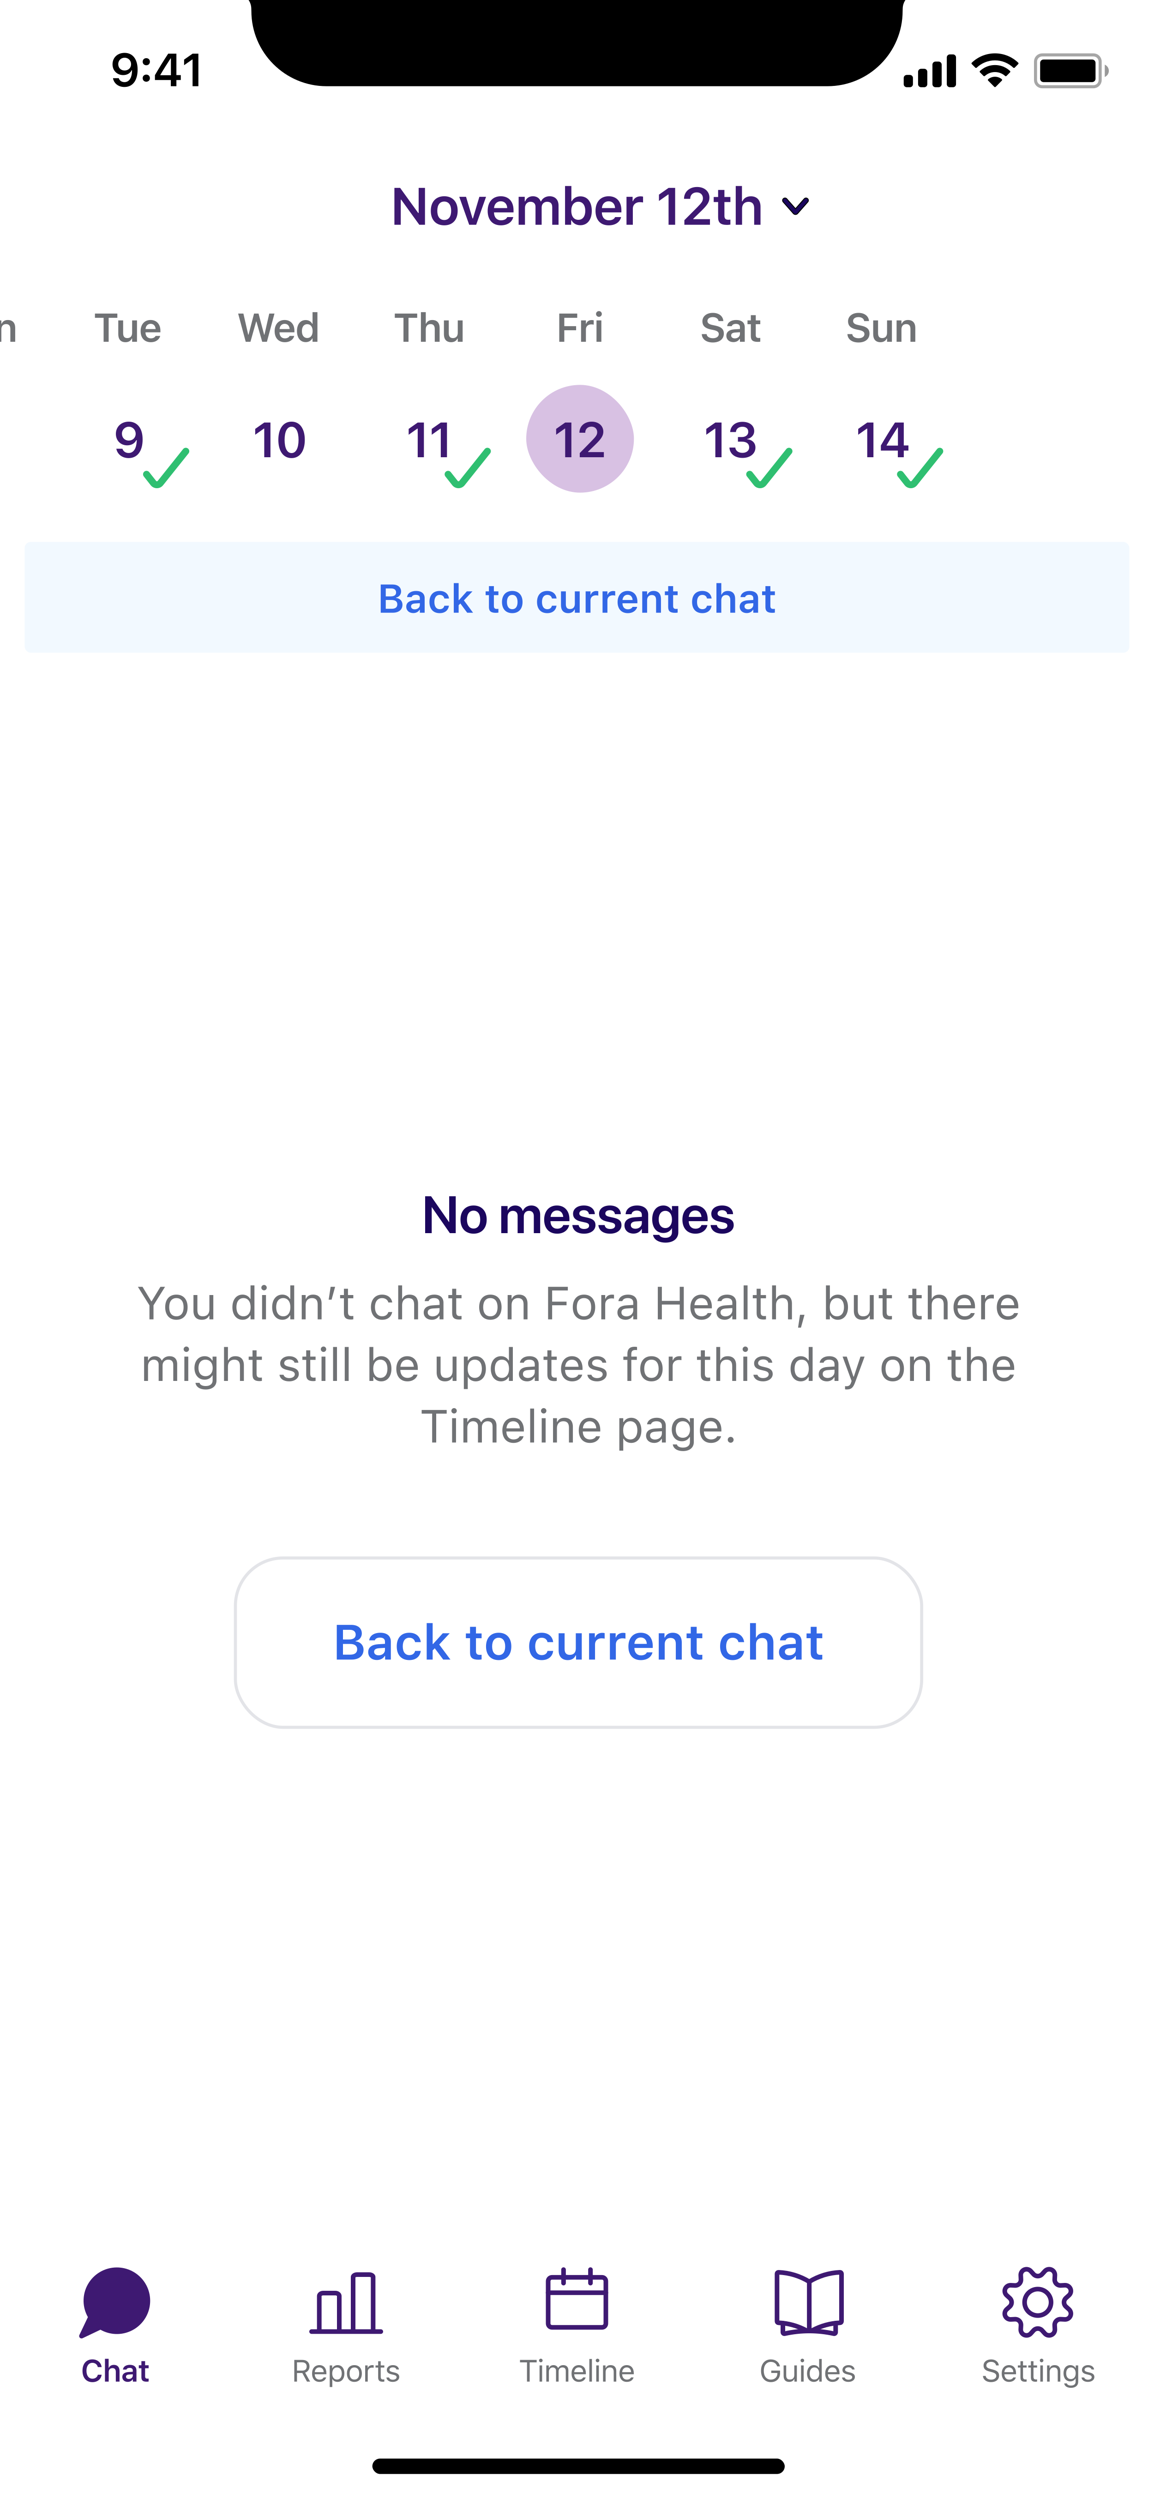 <svg fill="none" height="812" viewBox="0 0 375 812" width="375" xmlns="http://www.w3.org/2000/svg" xmlns:xlink="http://www.w3.org/1999/xlink"><filter id="a" color-interpolation-filters="sRGB" filterUnits="userSpaceOnUse" height="85" width="377" x="-1" y="728"><feFlood flood-opacity="0" result="BackgroundImageFix"/><feColorMatrix in="SourceAlpha" result="hardAlpha" type="matrix" values="0 0 0 0 0 0 0 0 0 0 0 0 0 0 0 0 0 0 127 0"/><feMorphology in="SourceAlpha" operator="dilate" radius="1" result="effect1_dropShadow_131_15247"/><feOffset/><feComposite in2="hardAlpha" operator="out"/><feColorMatrix type="matrix" values="0 0 0 0 0.89 0 0 0 0 0.894 0 0 0 0 0.91 0 0 0 1 0"/><feBlend in2="BackgroundImageFix" mode="normal" result="effect1_dropShadow_131_15247"/><feBlend in="SourceGraphic" in2="effect1_dropShadow_131_15247" mode="normal" result="shape"/></filter><filter id="b" color-interpolation-filters="sRGB" filterUnits="userSpaceOnUse" height="123" width="415" x="-20" y="709"><feFlood flood-opacity="0" result="BackgroundImageFix"/><feColorMatrix in="SourceAlpha" result="hardAlpha" type="matrix" values="0 0 0 0 0 0 0 0 0 0 0 0 0 0 0 0 0 0 127 0"/><feOffset dy="-.5"/><feColorMatrix type="matrix" values="0 0 0 0 0.902 0 0 0 0 0.902 0 0 0 0 0.902 0 0 0 1 0"/><feBlend in2="BackgroundImageFix" mode="normal" result="effect1_dropShadow_131_15247"/><feBlend in="SourceGraphic" in2="effect1_dropShadow_131_15247" mode="normal" result="shape"/></filter><filter id="c" color-interpolation-filters="sRGB" filterUnits="userSpaceOnUse" height="169" width="463" x="-68" y="68"><feFlood flood-opacity="0" result="BackgroundImageFix"/><feColorMatrix in="SourceAlpha" result="hardAlpha" type="matrix" values="0 0 0 0 0 0 0 0 0 0 0 0 0 0 0 0 0 0 127 0"/><feOffset dy="3"/><feGaussianBlur stdDeviation="8"/><feComposite in2="hardAlpha" operator="out"/><feColorMatrix type="matrix" values="0 0 0 0 0 0 0 0 0 0 0 0 0 0 0 0 0 0 0.14 0"/><feBlend in2="BackgroundImageFix" mode="normal" result="effect1_dropShadow_131_15247"/><feBlend in="SourceGraphic" in2="effect1_dropShadow_131_15247" mode="normal" result="shape"/></filter><clipPath id="d"><path d="m0 0h375v812h-375z"/></clipPath><clipPath id="e"><path d="m0 729h375v83h-375z"/></clipPath><clipPath id="f"><path d="m25.5 736h24v24h-24z"/></clipPath><clipPath id="g"><path d="m100.5 736h24v24h-24z"/></clipPath><clipPath id="h"><path d="m250.5 736h24v24h-24z"/></clipPath><clipPath id="i"><path d="m325.5 736h24v24h-24z"/></clipPath><clipPath id="j"><path d="m0 0h375v44h-375z"/></clipPath><clipPath id="k"><path d="m248.5 57h34v20h-34z"/></clipPath><g clip-path="url(#d)"><path d="m0 0h375v812h-375z" fill="#fff"/><g clip-path="url(#e)" filter="url(#a)"><path d="m0 0h375v83h-375z" fill="#fff" transform="translate(0 729)"/><g filter="url(#b)"><path d="m0 0h375v83h-375z" fill="#fff" transform="translate(0 729)"/><g clip-path="url(#f)"><path d="m42.792 738.046c-1.5-.744-3.151-1.13-4.825-1.127-1.927-.003-3.82.51-5.482 1.486-1.662.975-3.033 2.378-3.97 4.062-.937 1.685-1.407 3.589-1.359 5.516.044 1.782.528 3.524 1.406 5.07l-2.767 5.811c-.142.299-.081.655.153.888.234.234.59.296.888.153l5.81-2.766c1.328.753 2.802 1.218 4.325 1.361 1.667.157 3.348-.075 4.91-.679 1.562-.603 2.963-1.561 4.091-2.798 1.129-1.237 1.955-2.719 2.413-4.329.458-1.611.536-3.306.228-4.952-.308-1.646-.995-3.198-2.005-4.533-1.01-1.336-2.317-2.418-3.817-3.163z" fill="#3e1972"/></g><path d="m30.043 774.176c-1.997 0-3.237-1.416-3.237-3.697 0-2.29 1.235-3.701 3.232-3.701 1.602 0 2.837 1.045 2.983 2.515h-1.24c-.176-.845-.855-1.392-1.743-1.392-1.196 0-1.943.987-1.943 2.574 0 1.591.747 2.578 1.948 2.578.894 0 1.572-.498 1.743-1.289h1.24c-.166 1.44-1.357 2.412-2.983 2.412zm4.067-.176v-7.407h1.191v2.929h.088c.254-.6.825-.961 1.621-.961 1.143 0 1.836.722 1.836 1.992v3.447h-1.211v-3.159c0-.811-.371-1.226-1.074-1.226-.796 0-1.24.518-1.24 1.284v3.101zm7.758-.864c.732 0 1.279-.474 1.279-1.094v-.425l-1.206.078c-.679.044-.996.288-.996.723 0 .449.386.718.923.718zm-.356.952c-1.03 0-1.768-.625-1.768-1.602 0-.966.728-1.523 2.026-1.601l1.377-.083v-.449c0-.523-.352-.816-1.006-.816-.557 0-.938.195-1.05.557h-1.143c.098-.943.981-1.543 2.251-1.543 1.372 0 2.144.669 2.144 1.802v3.647h-1.167v-.732h-.083c-.298.517-.884.82-1.582.82zm4.438-6.738h1.206v1.342h1.143v.967h-1.143v2.622c0 .528.225.762.733.762.171 0 .264-.01.41-.024v.947c-.176.034-.4.058-.635.058-1.226 0-1.714-.415-1.714-1.45v-2.915h-.845v-.967h.845z" fill="#3e1972"/><g clip-path="url(#g)"><path clip-rule="evenodd" d="m114 757v-16.991c0-.4.211-.784.586-1.067s.884-.442 1.414-.442h4c.53 0 1.039.159 1.414.442s.586.667.586 1.067v16.991h1.75c.414 0 .75.336.75.75s-.336.75-.75.75h-22.5c-.414 0-.75-.336-.75-.75s.336-.75.75-.75h1.75v-10.803c0-.45.211-.882.586-1.2s.884-.497 1.414-.497h4c.53 0 1.039.179 1.414.497s.586.75.586 1.2v10.803zm6.5-16.868v16.868h-5v-16.868c.086-.061.262-.132.5-.132h4c.238 0 .414.071.5.132zm-11 16.868v-10.794c-.004-.008-.018-.033-.056-.065-.082-.07-.239-.141-.444-.141h-4c-.205 0-.362.071-.444.141-.038.032-.052.057-.056.065v10.794z" fill="#3e1972" fill-rule="evenodd"/></g><path d="m96.511 767.735v2.696h1.733c.903 0 1.416-.484 1.416-1.348 0-.845-.547-1.348-1.455-1.348zm0 3.477v2.788h-.879v-7.046h2.69c1.357 0 2.247.83 2.247 2.1 0 .981-.533 1.743-1.416 2.021l1.63 2.925h-1.03l-1.509-2.788zm7.26-1.826c-.84 0-1.426.615-1.489 1.548h2.9c-.019-.933-.576-1.548-1.411-1.548zm1.387 3.252h.84c-.245.898-1.065 1.455-2.217 1.455-1.46 0-2.373-1.055-2.373-2.72 0-1.655.927-2.729 2.373-2.729 1.421 0 2.285 1.01 2.285 2.646v.322h-3.784v.039c.044 1.04.625 1.7 1.518 1.7.679 0 1.138-.249 1.358-.713zm4.55-3.994c1.343 0 2.212 1.069 2.212 2.724 0 1.646-.874 2.725-2.212 2.725-.752 0-1.358-.327-1.646-.884h-.078v2.549h-.84v-7.022h.801v.879h.078c.337-.605.967-.971 1.685-.971zm-.2 4.692c.966 0 1.543-.737 1.543-1.968 0-1.23-.577-1.968-1.539-1.968-.952 0-1.552.757-1.552 1.968 0 1.206.6 1.968 1.548 1.968zm5.653.757c-1.499 0-2.427-1.035-2.427-2.725 0-1.694.928-2.724 2.427-2.724s2.427 1.03 2.427 2.724c0 1.69-.928 2.725-2.427 2.725zm0-.757c.996 0 1.558-.723 1.558-1.968 0-1.25-.562-1.968-1.558-1.968s-1.557.718-1.557 1.968c0 1.245.561 1.968 1.557 1.968zm3.505.664v-5.264h.801v.782h.078c.156-.513.762-.874 1.46-.874.137 0 .313.009.42.024v.84c-.068-.02-.371-.049-.537-.049-.801 0-1.382.537-1.382 1.279v3.262zm4.213-6.626h.84v1.362h1.172v.703h-1.172v2.979c0 .62.235.884.781.884.152 0 .235-.005.391-.02v.708c-.166.03-.327.049-.493.049-1.084 0-1.519-.4-1.519-1.406v-3.194h-.849v-.703h.849zm2.822 2.803c0-.874.845-1.533 1.963-1.533 1.103 0 1.87.546 1.982 1.411h-.83c-.112-.42-.522-.699-1.157-.699-.625 0-1.113.318-1.113.787 0 .361.293.586.913.737l.81.195c.991.239 1.47.669 1.47 1.426 0 .942-.913 1.592-2.109 1.592-1.172 0-1.978-.562-2.071-1.436h.865c.141.445.561.728 1.235.728.708 0 1.216-.337 1.216-.821 0-.361-.274-.605-.835-.742l-.904-.219c-.986-.24-1.435-.665-1.435-1.426z" fill="#707275"/><g clip-rule="evenodd" fill="#3e1972" fill-rule="evenodd"><path d="m179.377 740.88c-.276 0-.5.224-.5.5v13.75c0 .276.224.5.5.5h16.25c.276 0 .5-.224.5-.5v-13.75c0-.276-.224-.5-.5-.5zm-2 .5c0-1.105.895-2 2-2h16.25c1.104 0 2 .895 2 2v13.75c0 1.105-.896 2-2 2h-16.25c-1.105 0-2-.895-2-2z"/><path d="m177.377 745.13c0-.414.335-.75.75-.75h18.75c.414 0 .75.336.75.75s-.336.75-.75.75h-18.75c-.415 0-.75-.336-.75-.75z"/><path d="m183.127 736.88c.414 0 .75.336.75.75v4.375c0 .414-.336.75-.75.75-.415 0-.75-.336-.75-.75v-4.375c0-.414.335-.75.75-.75z"/><path d="m191.877 736.88c.414 0 .75.336.75.75v4.375c0 .414-.336.75-.75.75-.415 0-.75-.336-.75-.75v-4.375c0-.414.335-.75.75-.75z"/></g><path d="m172.124 774h-.879v-6.255h-2.27v-.791h5.42v.791h-2.271zm3.203 0v-5.264h.839v5.264zm.419-6.279c-.322 0-.585-.264-.585-.586 0-.323.263-.586.585-.586.323 0 .586.263.586.586 0 .322-.263.586-.586.586zm1.782 6.279v-5.264h.801v.83h.078c.239-.586.766-.922 1.47-.922.712 0 1.211.376 1.455.922h.078c.283-.556.884-.922 1.611-.922 1.074 0 1.675.615 1.675 1.718v3.638h-.84v-3.442c0-.777-.366-1.158-1.108-1.158-.733 0-1.221.547-1.221 1.216v3.384h-.84v-3.574c0-.625-.434-1.026-1.098-1.026-.689 0-1.221.596-1.221 1.338v3.262zm10.561-4.614c-.84 0-1.426.615-1.49 1.548h2.901c-.02-.933-.576-1.548-1.411-1.548zm1.386 3.252h.84c-.244.898-1.064 1.455-2.216 1.455-1.46 0-2.374-1.055-2.374-2.72 0-1.655.928-2.729 2.374-2.729 1.42 0 2.285 1.01 2.285 2.646v.322h-3.785v.039c.044 1.04.625 1.7 1.519 1.7.679 0 1.138-.249 1.357-.713zm2.036 1.362v-7.354h.84v7.354zm2.25 0v-5.264h.84v5.264zm.42-6.279c-.322 0-.586-.264-.586-.586 0-.323.264-.586.586-.586s.586.263.586.586c0 .322-.264.586-.586.586zm1.781 6.279v-5.264h.801v.83h.078c.264-.581.777-.922 1.582-.922 1.182 0 1.841.698 1.841 1.948v3.408h-.84v-3.203c0-.947-.4-1.397-1.24-1.397s-1.382.562-1.382 1.485v3.115zm7.7-4.614c-.84 0-1.426.615-1.489 1.548h2.9c-.019-.933-.576-1.548-1.411-1.548zm1.387 3.252h.84c-.245.898-1.065 1.455-2.217 1.455-1.46 0-2.373-1.055-2.373-2.72 0-1.655.927-2.729 2.373-2.729 1.421 0 2.285 1.01 2.285 2.646v.322h-3.784v.039c.044 1.04.625 1.7 1.518 1.7.679 0 1.138-.249 1.358-.713z" fill="#707275"/><g clip-path="url(#h)" stroke="#3e1972" stroke-linecap="round" stroke-linejoin="round" stroke-width="1.5"><path d="m262.976 741.548c3.014-1.846 6.447-2.894 9.978-3.047.064-.003.128.007.189.029.06.023.115.057.162.102.046.045.083.098.109.157.025.059.038.123.038.188v15.439c0 .123-.047.241-.132.33s-.202.141-.324.146c-3.19.134-6.306.999-9.109 2.527-.288.119-.602.161-.911.124"/><path d="m262.976 741.548c-3.014-1.846-6.447-2.894-9.978-3.047-.064-.003-.128.007-.188.029s-.115.056-.161.1c-.047.044-.084.097-.109.156-.026.059-.039.122-.04.186v15.444c0 .123.047.241.132.33s.201.141.324.146c3.19.134 6.306.999 9.109 2.527.288.119.602.161.911.124"/><path d="m262.976 741.548v16.004"/><path d="m254.405 755.011v2.953c0 .071.016.142.047.206.03.064.075.121.131.165.056.045.121.077.19.093.07.016.142.016.212.001 5.263-1.165 10.718-1.165 15.982 0 .07.015.142.015.212-.001.07-.017.135-.048.19-.093.056-.045.101-.102.132-.166.031-.065.046-.136.046-.207v-2.952"/></g><path d="m253.481 771.275c0 1.739-1.192 2.891-2.993 2.891-1.949 0-3.194-1.436-3.194-3.691 0-2.227 1.265-3.687 3.194-3.687 1.562 0 2.695.869 2.949 2.266h-.894c-.302-.952-1.01-1.455-2.055-1.455-1.397 0-2.29 1.123-2.29 2.876 0 1.777.879 2.88 2.295 2.88 1.259 0 2.114-.805 2.114-1.997v-.17h-1.983v-.772h2.857zm5.468-2.539v5.264h-.801v-.825h-.078c-.264.586-.825.918-1.631.918-1.182 0-1.797-.703-1.797-1.948v-3.409h.84v3.203c0 .948.352 1.387 1.191 1.387.928 0 1.436-.552 1.436-1.474v-3.116zm1.361 5.264v-5.264h.84v5.264zm.42-6.279c-.322 0-.586-.264-.586-.586 0-.323.264-.586.586-.586.323 0 .586.263.586.586 0 .322-.263.586-.586.586zm3.73 6.372c-1.348 0-2.212-1.07-2.212-2.725 0-1.65.874-2.724 2.212-2.724.733 0 1.353.346 1.65.922h.074v-2.92h.84v7.354h-.801v-.84h-.078c-.332.586-.957.933-1.685.933zm.195-4.693c-.957 0-1.538.743-1.538 1.968 0 1.231.576 1.968 1.538 1.968.957 0 1.548-.752 1.548-1.968 0-1.206-.595-1.968-1.548-1.968zm5.859-.014c-.84 0-1.426.615-1.489 1.548h2.9c-.019-.933-.576-1.548-1.411-1.548zm1.387 3.252h.84c-.245.898-1.065 1.455-2.217 1.455-1.46 0-2.373-1.055-2.373-2.72 0-1.655.927-2.729 2.373-2.729 1.421 0 2.285 1.01 2.285 2.646v.322h-3.784v.039c.044 1.04.625 1.7 1.518 1.7.679 0 1.138-.249 1.358-.713zm1.864-2.461c0-.874.845-1.533 1.963-1.533 1.104 0 1.87.546 1.983 1.411h-.831c-.112-.42-.522-.699-1.157-.699-.625 0-1.113.318-1.113.787 0 .361.293.586.913.737l.811.195c.991.239 1.469.669 1.469 1.426 0 .942-.913 1.592-2.109 1.592-1.172 0-1.978-.562-2.07-1.436h.864c.141.445.561.728 1.235.728.708 0 1.216-.337 1.216-.821 0-.361-.273-.605-.835-.742l-.903-.219c-.987-.24-1.436-.665-1.436-1.426z" fill="#707275"/><g clip-path="url(#i)" clip-rule="evenodd" fill="#3e1972" fill-rule="evenodd"><path d="m337.246 743.198c-1.34 0-2.624.532-3.572 1.479-.947.947-1.479 2.232-1.479 3.571 0 1.34.532 2.625 1.479 3.572.668.667 1.502 1.128 2.406 1.343.379.089.77.136 1.166.136 1.339 0 2.624-.532 3.571-1.479s1.479-2.232 1.479-3.572c0-1.339-.532-2.624-1.479-3.571-.403-.403-.866-.73-1.37-.974-.68-.329-1.431-.505-2.201-.505zm-2.511 2.54c.666-.666 1.569-1.04 2.511-1.04.597 0 1.179.15 1.694.43.297.162.573.366.816.61.666.666 1.04 1.569 1.04 2.51 0 .942-.374 1.845-1.04 2.511-.665.666-1.569 1.04-2.51 1.04-.223 0-.443-.021-.659-.062-.697-.131-1.343-.47-1.852-.978-.666-.666-1.04-1.569-1.04-2.511 0-.941.374-1.844 1.04-2.51z"/><path d="m341.932 736.95c-.5-.207-1.052-.255-1.58-.136-.527.119-1.005.398-1.368.799l-.001.001-.902.99-.003.003c-.105.117-.233.21-.377.274-.143.064-.298.097-.455.097s-.312-.033-.456-.097c-.143-.064-.271-.157-.376-.274l-.9-.993-.001-.002c-.363-.399-.841-.676-1.368-.794-.526-.118-1.076-.07-1.575.136s-.921.562-1.211 1.017c-.289.456-.431.99-.405 1.529l.064 1.339v.005c.008.157-.016.314-.073.461-.056.146-.142.28-.253.391-.112.111-.245.198-.392.254-.147.057-.304.081-.461.073l-1.339-.068h-.002c-.539-.026-1.074.116-1.53.405s-.811.712-1.017 1.211c-.207.499-.254 1.05-.136 1.577.119.527.397 1.004.797 1.367l.994.903.002.001c.116.105.209.234.273.378.064.143.097.299.097.456s-.033.312-.097.456c-.064.143-.157.272-.273.377l-.996.899c-.401.363-.68.842-.798 1.37-.119.528-.071 1.08.137 1.579.207.5.565.923 1.023 1.212.457.288.994.428 1.534.4l1.337-.068c.157-.008.314.017.46.073.147.057.28.143.391.254s.197.244.253.391c.057.146.082.303.074.46l-.069 1.338v.004c-.025.539.117 1.072.407 1.527.289.455.712.81 1.21 1.016.499.206 1.049.253 1.575.136.526-.118 1.004-.396 1.367-.795l.903-.995.002-.002c.105-.116.233-.209.377-.273.143-.064.299-.097.456-.097s.312.033.455.097c.144.064.273.157.378.274l.899.995.003.003c.364.397.841.673 1.367.789.525.117 1.074.069 1.571-.137.498-.206.92-.561 1.209-1.015s.431-.986.407-1.524l-.068-1.343c-.008-.157.017-.314.073-.46.056-.147.143-.28.254-.391s.244-.197.39-.254c.147-.056.304-.081.461-.073l1.338.068c.54.028 1.076-.113 1.534-.402.457-.289.814-.713 1.021-1.213.208-.5.255-1.052.136-1.58s-.399-1.007-.8-1.37l-.996-.898c-.117-.105-.21-.234-.273-.377-.064-.144-.097-.299-.097-.456s.033-.313.097-.456c.063-.144.156-.272.273-.378l.996-.898c.401-.363.681-.841.8-1.368.119-.528.072-1.08-.135-1.58-.207-.499-.563-.923-1.02-1.213-.457-.289-.992-.43-1.532-.404l-1.338.068c-.157.008-.313-.017-.459-.074-.146-.056-.278-.143-.389-.253-.111-.111-.197-.244-.253-.39s-.081-.303-.073-.459l.067-1.337c.028-.541-.112-1.077-.402-1.535-.289-.457-.712-.814-1.213-1.021zm-1.25 1.327c.226-.05.462-.03.676.058.214.089.396.242.519.438.124.196.184.425.172.656l-.067 1.339c-.019.365.04.731.171 1.072.131.342.333.652.592.912.258.259.568.461.91.592.341.132.707.191 1.072.173l1.339-.067c.231-.012.46.049.655.172.196.124.348.306.437.52.088.214.108.45.058.675-.051.226-.171.431-.343.586l-.995.898c-.273.246-.49.546-.639.882-.149.335-.226.698-.226 1.065s.077.73.226 1.065.367.636.639.882l.996.898c.171.155.291.36.342.586s.03.462-.058.676c-.089.214-.242.395-.438.519-.195.124-.425.184-.656.172l-1.338-.068c-.366-.019-.733.04-1.075.171-.342.132-.653.334-.913.594-.259.259-.461.57-.593.913-.132.342-.19.708-.171 1.075l.068 1.333v.002c.009.229-.051.456-.175.65-.123.194-.304.346-.517.434s-.448.109-.673.059c-.224-.05-.427-.167-.583-.336l-.001-.002-.896-.991c-.246-.272-.546-.49-.881-.639-.336-.149-.699-.226-1.065-.226-.367 0-.73.077-1.065.226s-.635.366-.881.638l-.001.001-.901.994c-.156.17-.36.288-.585.339-.225.05-.46.03-.674-.058-.213-.088-.394-.24-.518-.435-.123-.194-.184-.422-.174-.652v-.002l.069-1.333c.019-.367-.04-.733-.171-1.076-.132-.342-.334-.653-.594-.913-.259-.259-.57-.461-.913-.593-.342-.131-.708-.19-1.075-.171l-1.338.068c-.232.012-.461-.048-.657-.171-.195-.124-.348-.305-.437-.518-.089-.214-.109-.45-.059-.676.051-.226.17-.431.342-.586l.994-.898c.272-.246.49-.546.639-.881.149-.336.226-.698.226-1.065s-.077-.73-.226-1.065-.367-.636-.639-.882l-.994-.902c-.171-.155-.29-.359-.34-.585-.051-.225-.031-.461.058-.674.088-.214.24-.395.435-.518.195-.124.424-.184.654-.174l1.335.068c.367.019.734-.039 1.077-.17.343-.132.655-.335.915-.595s.462-.572.593-.915.189-.709.17-1.075l-.064-1.337c-.011-.23.05-.459.174-.654.123-.195.304-.347.518-.435.213-.088.449-.109.674-.058.225.05.43.169.585.34l.896.989.001.001c.245.272.545.49.88.639.336.149.699.227 1.066.227s.73-.078 1.065-.227.635-.366.88-.638l.002-.002.901-.989.002-.002c.155-.172.36-.292.586-.343z"/></g><path d="m319.409 772.159h.889c.107.737.811 1.206 1.812 1.206.947 0 1.645-.512 1.645-1.211 0-.6-.439-.981-1.411-1.225l-.903-.235c-1.275-.322-1.827-.898-1.827-1.899 0-1.196 1.001-2.007 2.491-2.007 1.362 0 2.378.811 2.451 1.948h-.884c-.122-.722-.718-1.152-1.597-1.152-.937 0-1.557.469-1.557 1.182 0 .551.385.869 1.357 1.118l.737.195c1.46.366 2.046.933 2.046 1.968 0 1.294-1.02 2.119-2.631 2.119-1.495 0-2.525-.791-2.618-2.007zm8.466-2.773c-.839 0-1.425.615-1.489 1.548h2.901c-.02-.933-.577-1.548-1.412-1.548zm1.387 3.252h.84c-.244.898-1.064 1.455-2.217 1.455-1.46 0-2.373-1.055-2.373-2.72 0-1.655.928-2.729 2.373-2.729 1.421 0 2.285 1.01 2.285 2.646v.322h-3.784v.039c.044 1.04.625 1.7 1.519 1.7.678 0 1.137-.249 1.357-.713zm2.338-5.264h.84v1.362h1.172v.703h-1.172v2.979c0 .62.234.884.781.884.152 0 .235-.005.391-.02v.708c-.166.03-.327.049-.493.049-1.084 0-1.519-.4-1.519-1.406v-3.194h-.849v-.703h.849zm3.393 0h.84v1.362h1.172v.703h-1.172v2.979c0 .62.234.884.781.884.152 0 .235-.005.391-.02v.708c-.166.03-.327.049-.493.049-1.084 0-1.519-.4-1.519-1.406v-3.194h-.85v-.703h.85zm3.061 6.626v-5.264h.84v5.264zm.42-6.279c-.323 0-.586-.264-.586-.586 0-.323.263-.586.586-.586.322 0 .586.263.586.586 0 .322-.264.586-.586.586zm1.781 6.279v-5.264h.801v.83h.078c.264-.581.777-.922 1.582-.922 1.182 0 1.841.698 1.841 1.948v3.408h-.84v-3.203c0-.947-.4-1.397-1.24-1.397s-1.382.562-1.382 1.485v3.115zm7.729-.82c.977 0 1.562-.742 1.562-1.89 0-1.147-.59-1.89-1.562-1.89-.977 0-1.523.743-1.523 1.89 0 1.148.546 1.89 1.523 1.89zm.039 2.841c-1.269 0-2.08-.571-2.207-1.44h.889c.092.43.561.708 1.318.708.942 0 1.504-.464 1.504-1.24v-1.035h-.078c-.332.581-.928.908-1.651.908-1.362 0-2.207-1.055-2.207-2.632s.855-2.646 2.207-2.646c.738 0 1.387.361 1.69.927h.078v-.835h.801v5.357c0 1.177-.908 1.928-2.344 1.928zm3.564-5.844c0-.874.844-1.533 1.963-1.533 1.103 0 1.87.546 1.982 1.411h-.83c-.112-.42-.522-.699-1.157-.699-.625 0-1.114.318-1.114.787 0 .361.293.586.914.737l.81.195c.991.239 1.47.669 1.47 1.426 0 .942-.913 1.592-2.11 1.592-1.171 0-1.977-.562-2.07-1.436h.864c.142.445.562.728 1.236.728.708 0 1.216-.337 1.216-.821 0-.361-.274-.605-.835-.742l-.904-.219c-.986-.24-1.435-.665-1.435-1.426z" fill="#707275"/><rect fill="#000" height="5" rx="2.5" width="134" x="121" y="799"/></g></g><path d="m0 0h376v511h-376z" fill="#fff" transform="translate(0 217)"/><path d="m138.154 400.5h2.133v-8.425h.042l5.852 8.425h1.909v-11.978h-2.125v8.392h-.05l-5.835-8.392h-1.926zm15.738.174c2.582 0 4.258-1.718 4.258-4.573v-.017c0-2.839-1.701-4.565-4.266-4.565-2.557 0-4.25 1.743-4.25 4.565v.017c0 2.847 1.668 4.573 4.258 4.573zm.008-1.668c-1.319 0-2.158-1.054-2.158-2.905v-.017c0-1.826.855-2.889 2.142-2.889 1.311 0 2.158 1.055 2.158 2.889v.017c0 1.842-.838 2.905-2.142 2.905zm8.982 1.494h2.067v-5.387c0-1.071.697-1.851 1.693-1.851.963 0 1.561.614 1.561 1.602v5.636h2.008v-5.437c0-1.063.681-1.801 1.677-1.801 1.013 0 1.577.622 1.577 1.71v5.528h2.067v-6.043c0-1.76-1.137-2.938-2.872-2.938-1.27 0-2.316.68-2.739 1.776h-.05c-.324-1.129-1.212-1.776-2.44-1.776-1.162 0-2.067.63-2.441 1.593h-.041v-1.411h-2.067zm18.179.174c2.299 0 3.594-1.361 3.868-2.714l.025-.091h-1.934l-.017.058c-.199.589-.872 1.137-1.901 1.137-1.345 0-2.191-.913-2.225-2.457h6.16v-.664c0-2.656-1.561-4.424-4.076-4.424s-4.134 1.826-4.134 4.598v.008c0 2.798 1.594 4.549 4.234 4.549zm-.075-7.537c1.096 0 1.892.697 2.042 2.092h-4.126c.166-1.353.988-2.092 2.084-2.092zm8.824 7.537c2.158 0 3.693-1.112 3.693-2.772v-.008c0-1.279-.705-1.993-2.523-2.399l-1.469-.324c-.913-.208-1.254-.54-1.254-1.046v-.008c0-.648.573-1.071 1.486-1.071.963 0 1.528.515 1.619 1.22l.008.067h1.926l-.008-.092c-.075-1.519-1.353-2.722-3.545-2.722-2.125 0-3.528 1.087-3.528 2.697v.009c0 1.303.847 2.125 2.532 2.498l1.461.324c.913.207 1.22.506 1.22 1.037v.009c0 .647-.606 1.054-1.61 1.054-1.046 0-1.619-.448-1.776-1.204l-.017-.074h-2.034l.009.074c.182 1.636 1.502 2.731 3.81 2.731zm8.45 0c2.158 0 3.694-1.112 3.694-2.772v-.008c0-1.279-.706-1.993-2.524-2.399l-1.469-.324c-.913-.208-1.253-.54-1.253-1.046v-.008c0-.648.572-1.071 1.485-1.071.963 0 1.528.515 1.619 1.22l.008.067h1.926l-.008-.092c-.075-1.519-1.353-2.722-3.545-2.722-2.125 0-3.527 1.087-3.527 2.697v.009c0 1.303.846 2.125 2.531 2.498l1.461.324c.913.207 1.22.506 1.22 1.037v.009c0 .647-.606 1.054-1.61 1.054-1.046 0-1.619-.448-1.776-1.204l-.017-.074h-2.034l.009.074c.182 1.636 1.502 2.731 3.81 2.731zm7.612-.025c1.162 0 2.141-.581 2.648-1.502h.049v1.353h2.067v-6.051c0-1.768-1.419-2.93-3.619-2.93-2.233 0-3.586 1.17-3.71 2.731l-.009.099h1.918l.016-.075c.133-.647.731-1.104 1.71-1.104 1.046 0 1.627.54 1.627 1.428v.606l-2.299.141c-2.133.133-3.345 1.071-3.345 2.632v.016c0 1.569 1.187 2.656 2.947 2.656zm-.889-2.739v-.008c0-.697.557-1.137 1.578-1.204l2.008-.124v.664c0 1.046-.896 1.834-2.083 1.834-.905 0-1.503-.44-1.503-1.162zm11.289 5.67c2.549 0 4.151-1.337 4.151-3.329v-8.55h-2.067v1.494h-.05c-.498-1.012-1.461-1.676-2.706-1.676-2.225 0-3.661 1.71-3.661 4.49v.009c0 2.739 1.42 4.432 3.628 4.432 1.262 0 2.258-.597 2.747-1.535h.042v1.27c0 1.12-.739 1.834-2.084 1.834-1.079 0-1.784-.382-2.008-.888l-.025-.067h-2.034l.017.075c.249 1.378 1.718 2.441 4.05 2.441zm-.058-4.724c-1.328 0-2.166-1.07-2.166-2.805v-.009c0-1.709.838-2.78 2.166-2.78 1.279 0 2.15 1.087 2.15 2.789v.008c0 1.71-.863 2.797-2.15 2.797zm9.77 1.818c2.3 0 3.595-1.361 3.869-2.714l.024-.091h-1.934l-.016.058c-.199.589-.872 1.137-1.901 1.137-1.345 0-2.192-.913-2.225-2.457h6.159v-.664c0-2.656-1.56-4.424-4.075-4.424s-4.134 1.826-4.134 4.598v.008c0 2.798 1.594 4.549 4.233 4.549zm-.074-7.537c1.095 0 1.892.697 2.042 2.092h-4.126c.166-1.353.988-2.092 2.084-2.092zm8.823 7.537c2.159 0 3.694-1.112 3.694-2.772v-.008c0-1.279-.705-1.993-2.523-2.399l-1.469-.324c-.914-.208-1.254-.54-1.254-1.046v-.008c0-.648.573-1.071 1.486-1.071.963 0 1.527.515 1.619 1.22l.008.067h1.926l-.009-.092c-.074-1.519-1.353-2.722-3.544-2.722-2.125 0-3.528 1.087-3.528 2.697v.009c0 1.303.847 2.125 2.532 2.498l1.461.324c.913.207 1.22.506 1.22 1.037v.009c0 .647-.606 1.054-1.61 1.054-1.046 0-1.619-.448-1.777-1.204l-.016-.074h-2.034l.008.074c.183 1.636 1.503 2.731 3.81 2.731z" fill="#1b065e"/><path d="m48.562 428.5h1.318v-4.548l3.75-6.021h-1.502l-2.849 4.695h-.117l-2.849-4.695h-1.502l3.75 6.021zm8.76.139c2.248 0 3.64-1.553 3.64-4.079v-.015c0-2.534-1.392-4.08-3.64-4.08s-3.64 1.546-3.64 4.08v.015c0 2.526 1.392 4.079 3.64 4.079zm0-1.128c-1.494 0-2.336-1.091-2.336-2.951v-.015c0-1.868.842-2.952 2.336-2.952 1.494 0 2.336 1.084 2.336 2.952v.015c0 1.86-.842 2.951-2.336 2.951zm8.262 1.128c1.157 0 1.956-.476 2.344-1.318h.117v1.179h1.274v-7.896h-1.274v4.673c0 1.385-.74 2.234-2.131 2.234-1.26 0-1.772-.681-1.772-2.102v-4.805h-1.274v5.113c0 1.867.923 2.922 2.717 2.922zm13.249 0c1.099 0 1.978-.52 2.461-1.399h.117v1.26h1.274v-11.03h-1.274v4.38h-.117c-.432-.843-1.377-1.385-2.461-1.385-2.007 0-3.311 1.604-3.311 4.08v.015c0 2.461 1.311 4.079 3.311 4.079zm.293-1.128c-1.443 0-2.3-1.113-2.3-2.951v-.015c0-1.838.857-2.952 2.3-2.952 1.435 0 2.314 1.128 2.314 2.952v.015c0 1.823-.879 2.951-2.314 2.951zm6.68-8.43c.483 0 .879-.395.879-.879 0-.483-.396-.879-.879-.879s-.879.396-.879.879c0 .484.396.879.879.879zm-.645 9.419h1.274v-7.896h-1.274zm6.592.139c1.099 0 1.978-.52 2.461-1.399h.117v1.26h1.274v-11.03h-1.274v4.38h-.117c-.432-.843-1.377-1.385-2.461-1.385-2.007 0-3.311 1.604-3.311 4.08v.015c0 2.461 1.311 4.079 3.311 4.079zm.293-1.128c-1.443 0-2.3-1.113-2.3-2.951v-.015c0-1.838.857-2.952 2.3-2.952 1.436 0 2.314 1.128 2.314 2.952v.015c0 1.823-.879 2.951-2.314 2.951zm6.006.989h1.274v-4.673c0-1.384.798-2.234 2.058-2.234s1.845.681 1.845 2.102v4.805h1.275v-5.112c0-1.875-.989-2.923-2.761-2.923-1.165 0-1.905.491-2.3 1.326h-.117v-1.187h-1.274zm8.753-6.401h.945l1.149-4.168h-1.457zm7.265 6.46c.249 0 .491-.03.74-.074v-1.084c-.234.022-.359.03-.586.03-.82 0-1.142-.374-1.142-1.304v-4.468h1.728v-1.055h-1.728v-2.043h-1.319v2.043h-1.245v1.055h1.245v4.79c0 1.509.681 2.11 2.307 2.11zm10.093.08c1.897 0 2.959-1.018 3.281-2.446l.015-.081-1.26.008-.014.044c-.293.878-.967 1.347-2.029 1.347-1.406 0-2.315-1.164-2.315-2.981v-.014c0-1.78.894-2.923 2.315-2.923 1.135 0 1.838.63 2.036 1.407l.007.021h1.267l-.007-.043c-.234-1.407-1.384-2.513-3.303-2.513-2.212 0-3.618 1.597-3.618 4.051v.014c0 2.505 1.413 4.109 3.625 4.109zm5.237-.139h1.274v-4.673c0-1.384.799-2.234 2.058-2.234 1.26 0 1.846.681 1.846 2.102v4.805h1.275v-5.112c0-1.875-.989-2.923-2.762-2.923-1.164 0-1.904.491-2.299 1.326h-.118v-4.321h-1.274zm10.928.139c1.062 0 1.889-.461 2.387-1.304h.118v1.165h1.274v-5.405c0-1.641-1.077-2.63-3.003-2.63-1.685 0-2.886.835-3.091 2.073l-.007.044h1.274l.008-.022c.205-.615.827-.967 1.772-.967 1.179 0 1.773.528 1.773 1.502v.717l-2.264.14c-1.838.11-2.878.923-2.878 2.329v.014c0 1.436 1.135 2.344 2.637 2.344zm-1.333-2.373v-.015c0-.783.527-1.208 1.728-1.281l2.11-.132v.718c0 1.128-.945 1.977-2.242 1.977-.915 0-1.596-.469-1.596-1.267zm10.246 2.293c.249 0 .491-.03.74-.074v-1.084c-.234.022-.359.03-.586.03-.82 0-1.143-.374-1.143-1.304v-4.468h1.729v-1.055h-1.729v-2.043h-1.318v2.043h-1.245v1.055h1.245v4.79c0 1.509.681 2.11 2.307 2.11zm10.108.08c2.248 0 3.64-1.553 3.64-4.079v-.015c0-2.534-1.392-4.08-3.64-4.08-2.249 0-3.64 1.546-3.64 4.08v.015c0 2.526 1.391 4.079 3.64 4.079zm0-1.128c-1.494 0-2.337-1.091-2.337-2.951v-.015c0-1.868.843-2.952 2.337-2.952s2.336 1.084 2.336 2.952v.015c0 1.86-.842 2.951-2.336 2.951zm5.617.989h1.275v-4.673c0-1.384.798-2.234 2.058-2.234s1.846.681 1.846 2.102v4.805h1.274v-5.112c0-1.875-.989-2.923-2.761-2.923-1.165 0-1.905.491-2.3 1.326h-.117v-1.187h-1.275zm13.14 0h1.318v-4.578h4.681v-1.172h-4.681v-3.632h5.098v-1.187h-6.416zm11.667.139c2.249 0 3.641-1.553 3.641-4.079v-.015c0-2.534-1.392-4.08-3.641-4.08-2.248 0-3.64 1.546-3.64 4.08v.015c0 2.526 1.392 4.079 3.64 4.079zm0-1.128c-1.494 0-2.336-1.091-2.336-2.951v-.015c0-1.868.842-2.952 2.336-2.952 1.495 0 2.337 1.084 2.337 2.952v.015c0 1.86-.842 2.951-2.337 2.951zm5.618.989h1.275v-4.893c0-1.157.864-1.926 2.08-1.926.278 0 .52.029.783.073v-1.237c-.124-.022-.395-.052-.637-.052-1.069 0-1.809.484-2.109 1.311h-.117v-1.172h-1.275zm7.881.139c1.062 0 1.89-.461 2.388-1.304h.117v1.165h1.274v-5.405c0-1.641-1.076-2.63-3.003-2.63-1.684 0-2.885.835-3.09 2.073l-.008.044h1.275l.007-.022c.205-.615.828-.967 1.772-.967 1.18 0 1.773.528 1.773 1.502v.717l-2.263.14c-1.839.11-2.879.923-2.879 2.329v.014c0 1.436 1.136 2.344 2.637 2.344zm-1.333-2.373v-.015c0-.783.527-1.208 1.729-1.281l2.109-.132v.718c0 1.128-.945 1.977-2.241 1.977-.916 0-1.597-.469-1.597-1.267zm11.821 2.234h1.319v-4.812h5.8v4.812h1.319v-10.569h-1.319v4.57h-5.8v-4.57h-1.319zm14.195.139c1.86 0 2.988-1.055 3.259-2.124l.015-.058h-1.275l-.029.065c-.213.477-.872.982-1.941.982-1.406 0-2.307-.952-2.344-2.586h5.684v-.498c0-2.358-1.304-3.955-3.45-3.955s-3.538 1.67-3.538 4.109v.008c0 2.475 1.363 4.057 3.619 4.057zm-.088-7.038c1.164 0 2.029.739 2.16 2.299h-4.365c.139-1.501 1.033-2.299 2.205-2.299zm7.602 7.038c1.062 0 1.89-.461 2.388-1.304h.117v1.165h1.275v-5.405c0-1.641-1.077-2.63-3.003-2.63-1.685 0-2.886.835-3.091 2.073l-.008.044h1.275l.007-.022c.205-.615.828-.967 1.773-.967 1.179 0 1.772.528 1.772 1.502v.717l-2.263.14c-1.838.11-2.878.923-2.878 2.329v.014c0 1.436 1.135 2.344 2.636 2.344zm-1.333-2.373v-.015c0-.783.528-1.208 1.729-1.281l2.109-.132v.718c0 1.128-.945 1.977-2.241 1.977-.916 0-1.597-.469-1.597-1.267zm7.515 2.234h1.274v-11.03h-1.274zm6.526.059c.249 0 .491-.03.74-.074v-1.084c-.235.022-.359.03-.586.03-.821 0-1.143-.374-1.143-1.304v-4.468h1.729v-1.055h-1.729v-2.043h-1.318v2.043h-1.245v1.055h1.245v4.79c0 1.509.681 2.11 2.307 2.11zm2.717-.059h1.274v-4.673c0-1.384.799-2.234 2.059-2.234 1.259 0 1.845.681 1.845 2.102v4.805h1.275v-5.112c0-1.875-.989-2.923-2.762-2.923-1.164 0-1.904.491-2.299 1.326h-.118v-4.321h-1.274zm8.438 2.688h.944l1.15-4.167h-1.457zm12.919-2.549c2 0 3.311-1.618 3.311-4.079v-.015c0-2.476-1.304-4.08-3.311-4.08-1.083 0-2.028.542-2.46 1.385h-.118v-4.38h-1.274v11.03h1.274v-1.26h.118c.483.879 1.362 1.399 2.46 1.399zm-.292-1.128c-1.436 0-2.315-1.128-2.315-2.951v-.015c0-1.824.879-2.952 2.315-2.952 1.442 0 2.299 1.114 2.299 2.952v.015c0 1.838-.857 2.951-2.299 2.951zm8.225 1.128c1.157 0 1.955-.476 2.343-1.318h.118v1.179h1.274v-7.896h-1.274v4.673c0 1.385-.74 2.234-2.132 2.234-1.26 0-1.772-.681-1.772-2.102v-4.805h-1.275v5.113c0 1.867.923 2.922 2.718 2.922zm8.921-.08c.249 0 .49-.03.739-.074v-1.084c-.234.022-.359.03-.586.03-.82 0-1.142-.374-1.142-1.304v-4.468h1.728v-1.055h-1.728v-2.043h-1.319v2.043h-1.245v1.055h1.245v4.79c0 1.509.682 2.11 2.308 2.11zm9.667 0c.25 0 .491-.03.74-.074v-1.084c-.234.022-.359.03-.586.03-.82 0-1.142-.374-1.142-1.304v-4.468h1.728v-1.055h-1.728v-2.043h-1.319v2.043h-1.245v1.055h1.245v4.79c0 1.509.682 2.11 2.307 2.11zm2.718-.059h1.274v-4.673c0-1.384.799-2.234 2.058-2.234 1.26 0 1.846.681 1.846 2.102v4.805h1.274v-5.112c0-1.875-.988-2.923-2.761-2.923-1.164 0-1.904.491-2.3 1.326h-.117v-4.321h-1.274zm11.982.139c1.861 0 2.988-1.055 3.259-2.124l.015-.058h-1.274l-.03.065c-.212.477-.871.982-1.941.982-1.406 0-2.307-.952-2.343-2.586h5.683v-.498c0-2.358-1.303-3.955-3.449-3.955s-3.538 1.67-3.538 4.109v.008c0 2.475 1.362 4.057 3.618 4.057zm-.088-7.038c1.165 0 2.029.739 2.161 2.299h-4.365c.139-1.501 1.032-2.299 2.204-2.299zm5.435 6.899h1.274v-4.893c0-1.157.865-1.926 2.08-1.926.279 0 .52.029.784.073v-1.237c-.124-.022-.395-.052-.637-.052-1.069 0-1.809.484-2.11 1.311h-.117v-1.172h-1.274zm8.716.139c1.86 0 2.988-1.055 3.259-2.124l.015-.058h-1.275l-.029.065c-.212.477-.872.982-1.941.982-1.406 0-2.307-.952-2.344-2.586h5.684v-.498c0-2.358-1.304-3.955-3.45-3.955s-3.537 1.67-3.537 4.109v.008c0 2.475 1.362 4.057 3.618 4.057zm-.088-7.038c1.164 0 2.029.739 2.16 2.299h-4.365c.139-1.501 1.033-2.299 2.205-2.299zm-280.62 26.899h1.274v-4.893c0-1.113.784-2.014 1.816-2.014.996 0 1.641.608 1.641 1.546v5.361h1.274v-5.076c0-1.003.725-1.831 1.824-1.831 1.113 0 1.648.579 1.648 1.743v5.164h1.274v-5.457c0-1.655-.901-2.578-2.512-2.578-1.091 0-1.992.55-2.417 1.385h-.117c-.366-.821-1.113-1.385-2.183-1.385-1.033 0-1.78.491-2.131 1.341h-.117v-1.202h-1.274zm13.726-9.419c.483 0 .879-.395.879-.879 0-.483-.396-.879-.879-.879s-.879.396-.879.879c0 .484.396.879.879.879zm-.645 9.419h1.274v-7.896h-1.274zm6.929 2.783c2.153 0 3.516-1.128 3.516-2.893v-7.786h-1.274v1.304h-.088c-.483-.893-1.348-1.443-2.461-1.443-2.065 0-3.34 1.604-3.34 3.816v.015c0 2.212 1.267 3.794 3.311 3.794 1.084 0 1.978-.491 2.476-1.362h.117v1.596c0 1.165-.842 1.831-2.256 1.831-1.135 0-1.838-.425-1.978-1.025l-.007-.007h-1.318l-.015.007c.198 1.296 1.414 2.153 3.318 2.153zm-.059-4.321c-1.465 0-2.285-1.099-2.285-2.666v-.015c0-1.567.82-2.688 2.285-2.688 1.458 0 2.344 1.121 2.344 2.688v.015c0 1.567-.879 2.666-2.344 2.666zm6.021 1.538h1.274v-4.673c0-1.384.798-2.234 2.058-2.234 1.26 0 1.846.681 1.846 2.102v4.805h1.274v-5.112c0-1.875-.989-2.923-2.761-2.923-1.165 0-1.904.491-2.3 1.326h-.117v-4.321h-1.274zm11.565.059c.249 0 .491-.03.74-.074v-1.084c-.234.022-.359.03-.586.03-.82 0-1.143-.374-1.143-1.304v-4.468h1.729v-1.055h-1.729v-2.043h-1.318v2.043h-1.245v1.055h1.245v4.79c0 1.509.681 2.11 2.307 2.11zm9.573.08c1.794 0 3.164-.974 3.164-2.38v-.015c0-1.128-.718-1.772-2.205-2.131l-1.216-.293c-.93-.227-1.326-.564-1.326-1.099v-.014c0-.696.689-1.18 1.626-1.18.952 0 1.567.432 1.736 1.055h1.252c-.176-1.289-1.326-2.117-2.981-2.117-1.677 0-2.937.989-2.937 2.3v.007c0 1.136.666 1.78 2.146 2.132l1.223.293c.974.234 1.377.608 1.377 1.142v.015c0 .718-.754 1.223-1.816 1.223-1.011 0-1.641-.432-1.853-1.091h-1.304c.146 1.304 1.355 2.153 3.113 2.153zm7.874-.08c.249 0 .49-.03.739-.074v-1.084c-.234.022-.359.03-.586.03-.82 0-1.142-.374-1.142-1.304v-4.468h1.728v-1.055h-1.728v-2.043h-1.319v2.043h-1.245v1.055h1.245v4.79c0 1.509.681 2.11 2.308 2.11zm3.317-9.478c.484 0 .879-.395.879-.879 0-.483-.395-.879-.879-.879-.483 0-.878.396-.878.879 0 .484.395.879.878.879zm-.644 9.419h1.274v-7.896h-1.274zm3.75 0h1.274v-11.03h-1.274zm3.794 0h1.274v-11.03h-1.274zm11.865.139c2 0 3.311-1.618 3.311-4.079v-.015c0-2.476-1.304-4.08-3.311-4.08-1.084 0-2.029.542-2.461 1.385h-.117v-4.38h-1.274v11.03h1.274v-1.26h.117c.484.879 1.362 1.399 2.461 1.399zm-.293-1.128c-1.435 0-2.314-1.128-2.314-2.951v-.015c0-1.824.879-2.952 2.314-2.952 1.443 0 2.3 1.114 2.3 2.952v.015c0 1.838-.857 2.951-2.3 2.951zm8.804 1.128c1.86 0 2.988-1.055 3.259-2.124l.015-.058h-1.275l-.029.065c-.212.477-.872.982-1.941.982-1.406 0-2.307-.952-2.344-2.586h5.684v-.498c0-2.358-1.304-3.955-3.45-3.955s-3.537 1.67-3.537 4.109v.008c0 2.475 1.362 4.057 3.618 4.057zm-.088-7.038c1.165 0 2.029.739 2.161 2.299h-4.366c.14-1.501 1.033-2.299 2.205-2.299zm12.297 7.038c1.158 0 1.956-.476 2.344-1.318h.117v1.179h1.275v-7.896h-1.275v4.673c0 1.385-.739 2.234-2.131 2.234-1.26 0-1.773-.681-1.773-2.102v-4.805h-1.274v5.113c0 1.867.923 2.922 2.717 2.922zm6.116 2.498h1.274v-3.882h.118c.432.842 1.377 1.384 2.461 1.384 2.006 0 3.31-1.604 3.31-4.079v-.015c0-2.461-1.311-4.08-3.31-4.08-1.099 0-1.978.52-2.461 1.399h-.118v-1.26h-1.274zm3.56-3.626c-1.436 0-2.315-1.128-2.315-2.951v-.015c0-1.824.879-2.952 2.315-2.952 1.442 0 2.299 1.114 2.299 2.952v.015c0 1.838-.857 2.951-2.299 2.951zm8.51 1.128c1.099 0 1.978-.52 2.461-1.399h.117v1.26h1.275v-11.03h-1.275v4.38h-.117c-.432-.843-1.377-1.385-2.461-1.385-2.006 0-3.31 1.604-3.31 4.08v.015c0 2.461 1.311 4.079 3.31 4.079zm.293-1.128c-1.443 0-2.299-1.113-2.299-2.951v-.015c0-1.838.856-2.952 2.299-2.952 1.436 0 2.315 1.128 2.315 2.952v.015c0 1.823-.879 2.951-2.315 2.951zm8.174 1.128c1.062 0 1.89-.461 2.388-1.304h.117v1.165h1.274v-5.405c0-1.641-1.076-2.63-3.002-2.63-1.685 0-2.886.835-3.091 2.073l-.008.044h1.275l.007-.022c.205-.615.828-.967 1.773-.967 1.179 0 1.772.528 1.772 1.502v.717l-2.263.14c-1.839.11-2.879.923-2.879 2.329v.014c0 1.436 1.136 2.344 2.637 2.344zm-1.333-2.373v-.015c0-.783.527-1.208 1.729-1.281l2.109-.132v.718c0 1.128-.945 1.977-2.241 1.977-.916 0-1.597-.469-1.597-1.267zm10.247 2.293c.249 0 .49-.03.739-.074v-1.084c-.234.022-.358.03-.585.03-.821 0-1.143-.374-1.143-1.304v-4.468h1.728v-1.055h-1.728v-2.043h-1.318v2.043h-1.246v1.055h1.246v4.79c0 1.509.681 2.11 2.307 2.11zm5.749.08c1.861 0 2.989-1.055 3.26-2.124l.014-.058h-1.274l-.03.065c-.212.477-.871.982-1.94.982-1.407 0-2.308-.952-2.344-2.586h5.683v-.498c0-2.358-1.303-3.955-3.449-3.955s-3.538 1.67-3.538 4.109v.008c0 2.475 1.362 4.057 3.618 4.057zm-.088-7.038c1.165 0 2.029.739 2.161 2.299h-4.365c.139-1.501 1.032-2.299 2.204-2.299zm8.145 7.038c1.794 0 3.164-.974 3.164-2.38v-.015c0-1.128-.718-1.772-2.205-2.131l-1.215-.293c-.931-.227-1.326-.564-1.326-1.099v-.014c0-.696.688-1.18 1.626-1.18.952 0 1.567.432 1.736 1.055h1.252c-.176-1.289-1.326-2.117-2.981-2.117-1.677 0-2.937.989-2.937 2.3v.007c0 1.136.667 1.78 2.146 2.132l1.223.293c.974.234 1.377.608 1.377 1.142v.015c0 .718-.754 1.223-1.816 1.223-1.011 0-1.641-.432-1.853-1.091h-1.304c.147 1.304 1.355 2.153 3.113 2.153zm9.888-.139h1.274v-6.841h1.794v-1.055h-1.794v-.842c0-.864.366-1.311 1.274-1.311.227 0 .44.007.594.037v-1.018c-.264-.052-.542-.074-.85-.074-1.501 0-2.292.755-2.292 2.33v.878h-1.311v1.055h1.311zm7.815.139c2.248 0 3.64-1.553 3.64-4.079v-.015c0-2.534-1.392-4.08-3.64-4.08-2.249 0-3.641 1.546-3.641 4.08v.015c0 2.526 1.392 4.079 3.641 4.079zm0-1.128c-1.495 0-2.337-1.091-2.337-2.951v-.015c0-1.868.842-2.952 2.337-2.952 1.494 0 2.336 1.084 2.336 2.952v.015c0 1.86-.842 2.951-2.336 2.951zm5.617.989h1.275v-4.893c0-1.157.864-1.926 2.08-1.926.278 0 .52.029.783.073v-1.237c-.124-.022-.395-.052-.637-.052-1.069 0-1.809.484-2.109 1.311h-.117v-1.172h-1.275zm12.737.059c.249 0 .491-.03.74-.074v-1.084c-.235.022-.359.03-.586.03-.82 0-1.143-.374-1.143-1.304v-4.468h1.729v-1.055h-1.729v-2.043h-1.318v2.043h-1.245v1.055h1.245v4.79c0 1.509.681 2.11 2.307 2.11zm2.717-.059h1.275v-4.673c0-1.384.798-2.234 2.058-2.234s1.846.681 1.846 2.102v4.805h1.274v-5.112c0-1.875-.989-2.923-2.761-2.923-1.165 0-1.905.491-2.3 1.326h-.117v-4.321h-1.275zm9.434-9.419c.483 0 .879-.395.879-.879 0-.483-.396-.879-.879-.879-.484 0-.879.396-.879.879 0 .484.395.879.879.879zm-.645 9.419h1.275v-7.896h-1.275zm6.387.139c1.795 0 3.164-.974 3.164-2.38v-.015c0-1.128-.718-1.772-2.204-2.131l-1.216-.293c-.93-.227-1.326-.564-1.326-1.099v-.014c0-.696.689-1.18 1.626-1.18.952 0 1.567.432 1.736 1.055h1.252c-.175-1.289-1.325-2.117-2.981-2.117-1.677 0-2.937.989-2.937 2.3v.007c0 1.136.667 1.78 2.146 2.132l1.223.293c.975.234 1.377.608 1.377 1.142v.015c0 .718-.754 1.223-1.816 1.223-1.011 0-1.641-.432-1.853-1.091h-1.304c.147 1.304 1.355 2.153 3.113 2.153zm12.275 0c1.099 0 1.978-.52 2.461-1.399h.118v1.26h1.274v-11.03h-1.274v4.38h-.118c-.432-.843-1.377-1.385-2.461-1.385-2.006 0-3.31 1.604-3.31 4.08v.015c0 2.461 1.311 4.079 3.31 4.079zm.293-1.128c-1.442 0-2.299-1.113-2.299-2.951v-.015c0-1.838.857-2.952 2.299-2.952 1.436 0 2.315 1.128 2.315 2.952v.015c0 1.823-.879 2.951-2.315 2.951zm8.174 1.128c1.062 0 1.89-.461 2.388-1.304h.117v1.165h1.275v-5.405c0-1.641-1.077-2.63-3.003-2.63-1.685 0-2.886.835-3.091 2.073l-.008.044h1.275l.007-.022c.205-.615.828-.967 1.773-.967 1.179 0 1.772.528 1.772 1.502v.717l-2.263.14c-1.838.11-2.878.923-2.878 2.329v.014c0 1.436 1.135 2.344 2.636 2.344zm-1.333-2.373v-.015c0-.783.528-1.208 1.729-1.281l2.109-.132v.718c0 1.128-.945 1.977-2.241 1.977-.916 0-1.597-.469-1.597-1.267zm7.823 5.003c1.398 0 2.05-.513 2.702-2.286l3.084-8.379h-1.341l-2.16 6.497h-.118l-2.167-6.497h-1.363l2.923 7.903-.147.469c-.286.908-.725 1.238-1.45 1.238-.176 0-.374-.007-.527-.037v1.048c.175.029.395.044.564.044zm14.934-2.63c2.248 0 3.64-1.553 3.64-4.079v-.015c0-2.534-1.392-4.08-3.64-4.08-2.249 0-3.641 1.546-3.641 4.08v.015c0 2.526 1.392 4.079 3.641 4.079zm0-1.128c-1.495 0-2.337-1.091-2.337-2.951v-.015c0-1.868.842-2.952 2.337-2.952 1.494 0 2.336 1.084 2.336 2.952v.015c0 1.86-.842 2.951-2.336 2.951zm5.617.989h1.275v-4.673c0-1.384.798-2.234 2.058-2.234s1.846.681 1.846 2.102v4.805h1.274v-5.112c0-1.875-.989-2.923-2.761-2.923-1.165 0-1.905.491-2.3 1.326h-.117v-1.187h-1.275zm15.784.059c.249 0 .491-.03.74-.074v-1.084c-.235.022-.359.03-.586.03-.821 0-1.143-.374-1.143-1.304v-4.468h1.729v-1.055h-1.729v-2.043h-1.318v2.043h-1.245v1.055h1.245v4.79c0 1.509.681 2.11 2.307 2.11zm2.717-.059h1.275v-4.673c0-1.384.798-2.234 2.058-2.234s1.845.681 1.845 2.102v4.805h1.275v-5.112c0-1.875-.989-2.923-2.761-2.923-1.165 0-1.905.491-2.3 1.326h-.117v-4.321h-1.275zm11.983.139c1.86 0 2.988-1.055 3.259-2.124l.015-.058h-1.275l-.029.065c-.213.477-.872.982-1.941.982-1.406 0-2.307-.952-2.344-2.586h5.684v-.498c0-2.358-1.304-3.955-3.45-3.955s-3.537 1.67-3.537 4.109v.008c0 2.475 1.362 4.057 3.618 4.057zm-.088-7.038c1.164 0 2.029.739 2.16 2.299h-4.365c.139-1.501 1.033-2.299 2.205-2.299zm-185.684 26.899h1.319v-9.382h3.405v-1.187h-8.13v1.187h3.406zm7.127-9.419c.483 0 .879-.395.879-.879 0-.483-.396-.879-.879-.879-.484 0-.879.396-.879.879 0 .484.395.879.879.879zm-.645 9.419h1.275v-7.896h-1.275zm3.677 0h1.274v-4.893c0-1.113.784-2.014 1.817-2.014.996 0 1.64.608 1.64 1.546v5.361h1.275v-5.076c0-1.003.725-1.831 1.823-1.831 1.114 0 1.648.579 1.648 1.743v5.164h1.275v-5.457c0-1.655-.901-2.578-2.512-2.578-1.092 0-1.993.55-2.417 1.385h-.118c-.366-.821-1.113-1.385-2.182-1.385-1.033 0-1.78.491-2.132 1.341h-.117v-1.202h-1.274zm16.274.139c1.861 0 2.989-1.055 3.26-2.124l.014-.058h-1.274l-.029.065c-.213.477-.872.982-1.941.982-1.407 0-2.308-.952-2.344-2.586h5.683v-.498c0-2.358-1.303-3.955-3.449-3.955s-3.538 1.67-3.538 4.109v.008c0 2.475 1.362 4.057 3.618 4.057zm-.088-7.038c1.165 0 2.029.739 2.161 2.299h-4.365c.139-1.501 1.033-2.299 2.204-2.299zm5.508 6.899h1.275v-11.03h-1.275zm4.395-9.419c.483 0 .879-.395.879-.879 0-.483-.396-.879-.879-.879-.484 0-.879.396-.879.879 0 .484.395.879.879.879zm-.645 9.419h1.275v-7.896h-1.275zm3.677 0h1.274v-4.673c0-1.384.799-2.234 2.059-2.234 1.259 0 1.845.681 1.845 2.102v4.805h1.275v-5.112c0-1.875-.989-2.923-2.762-2.923-1.164 0-1.904.491-2.299 1.326h-.118v-1.187h-1.274zm11.982.139c1.861 0 2.989-1.055 3.26-2.124l.014-.058h-1.274l-.029.065c-.213.477-.872.982-1.941.982-1.407 0-2.307-.952-2.344-2.586h5.684v-.498c0-2.358-1.304-3.955-3.45-3.955s-3.538 1.67-3.538 4.109v.008c0 2.475 1.363 4.057 3.618 4.057zm-.087-7.038c1.164 0 2.028.739 2.16 2.299h-4.365c.139-1.501 1.033-2.299 2.205-2.299zm9.653 9.536h1.274v-3.882h.117c.433.842 1.377 1.384 2.461 1.384 2.007 0 3.311-1.604 3.311-4.079v-.015c0-2.461-1.311-4.08-3.311-4.08-1.098 0-1.977.52-2.461 1.399h-.117v-1.26h-1.274zm3.559-3.626c-1.435 0-2.314-1.128-2.314-2.951v-.015c0-1.824.879-2.952 2.314-2.952 1.443 0 2.3 1.114 2.3 2.952v.015c0 1.838-.857 2.951-2.3 2.951zm7.764 1.128c1.062 0 1.89-.461 2.388-1.304h.117v1.165h1.274v-5.405c0-1.641-1.076-2.63-3.003-2.63-1.684 0-2.885.835-3.09 2.073l-.008.044h1.275l.007-.022c.205-.615.828-.967 1.772-.967 1.18 0 1.773.528 1.773 1.502v.717l-2.263.14c-1.839.11-2.879.923-2.879 2.329v.014c0 1.436 1.136 2.344 2.637 2.344zm-1.333-2.373v-.015c0-.783.527-1.208 1.729-1.281l2.109-.132v.718c0 1.128-.945 1.977-2.241 1.977-.916 0-1.597-.469-1.597-1.267zm10.693 5.017c2.154 0 3.516-1.128 3.516-2.893v-7.786h-1.274v1.304h-.088c-.484-.893-1.348-1.443-2.461-1.443-2.066 0-3.34 1.604-3.34 3.816v.015c0 2.212 1.267 3.794 3.311 3.794 1.084 0 1.977-.491 2.475-1.362h.117v1.596c0 1.165-.842 1.831-2.256 1.831-1.135 0-1.838-.425-1.977-1.025l-.007-.007h-1.319l-.014.007c.197 1.296 1.413 2.153 3.317 2.153zm-.058-4.321c-1.465 0-2.285-1.099-2.285-2.666v-.015c0-1.567.82-2.688 2.285-2.688 1.457 0 2.344 1.121 2.344 2.688v.015c0 1.567-.879 2.666-2.344 2.666zm9.17 1.677c1.86 0 2.988-1.055 3.259-2.124l.015-.058h-1.275l-.029.065c-.212.477-.872.982-1.941.982-1.406 0-2.307-.952-2.344-2.586h5.684v-.498c0-2.358-1.304-3.955-3.45-3.955s-3.537 1.67-3.537 4.109v.008c0 2.475 1.362 4.057 3.618 4.057zm-.088-7.038c1.164 0 2.029.739 2.161 2.299h-4.366c.139-1.501 1.033-2.299 2.205-2.299zm6.474 6.972c.528 0 .953-.432.953-.952 0-.527-.425-.952-.953-.952-.52 0-.952.425-.952.952 0 .52.432.952.952.952z" fill="#707275"/><rect fill="#fff" height="55" rx="15.5" width="223" x="76.5" y="506"/><rect height="55" rx="15.5" stroke="#e3e4e8" width="223" x="76.5" y="506"/><path d="m114.258 539h-4.82v-11.273h4.71c2.141 0 3.43 1.078 3.43 2.812 0 1.188-.875 2.234-2.008 2.414v.141c1.516.14 2.563 1.234 2.563 2.703 0 1.976-1.469 3.203-3.875 3.203zm-2.805-9.672v3.141h1.945c1.43 0 2.188-.555 2.188-1.571 0-.992-.711-1.57-1.93-1.57zm0 8.07h2.344c1.484 0 2.273-.609 2.273-1.757 0-1.125-.812-1.719-2.351-1.719h-2.266zm11.594.219c1.172 0 2.047-.758 2.047-1.75v-.679l-1.93.124c-1.086.071-1.594.461-1.594 1.157 0 .719.618 1.148 1.477 1.148zm-.57 1.524c-1.649 0-2.829-1-2.829-2.563 0-1.547 1.164-2.437 3.243-2.562l2.203-.133v-.719c0-.836-.563-1.305-1.61-1.305-.89 0-1.5.313-1.679.891h-1.828c.156-1.508 1.57-2.469 3.601-2.469 2.195 0 3.43 1.071 3.43 2.883v5.836h-1.867v-1.172h-.133c-.477.828-1.414 1.313-2.531 1.313zm14.25-5.813h-1.844c-.18-.828-.821-1.422-1.883-1.422-1.328 0-2.117 1.024-2.117 2.797 0 1.797.797 2.844 2.117 2.844 1.008 0 1.68-.477 1.883-1.367h1.844c-.211 1.789-1.555 2.992-3.719 2.992-2.57 0-4.086-1.656-4.086-4.469 0-2.773 1.508-4.422 4.078-4.422 2.195 0 3.523 1.25 3.727 3.047zm4 .61 3.156-3.485h2.25l-3.406 3.664 3.64 4.883h-2.344l-2.742-3.664-.687.687v2.977h-1.938v-11.852h1.938v6.79zm12.015-5.579h1.93v2.149h1.828v1.547h-1.828v4.195c0 .844.359 1.219 1.172 1.219.273 0 .422-.016.656-.039v1.515c-.281.055-.641.094-1.016.094-1.961 0-2.742-.664-2.742-2.32v-4.664h-1.351v-1.547h1.351zm9.305 10.813c-2.563 0-4.109-1.672-4.109-4.445 0-2.758 1.57-4.446 4.109-4.446 2.547 0 4.109 1.68 4.109 4.446 0 2.773-1.554 4.445-4.109 4.445zm0-1.625c1.351 0 2.117-1.031 2.117-2.82 0-1.782-.773-2.821-2.117-2.821-1.352 0-2.125 1.039-2.125 2.821 0 1.789.773 2.82 2.125 2.82zm17.711-4.219h-1.844c-.18-.828-.82-1.422-1.883-1.422-1.328 0-2.117 1.024-2.117 2.797 0 1.797.797 2.844 2.117 2.844 1.008 0 1.68-.477 1.883-1.367h1.844c-.211 1.789-1.555 2.992-3.719 2.992-2.57 0-4.086-1.656-4.086-4.469 0-2.773 1.508-4.422 4.078-4.422 2.196 0 3.524 1.25 3.727 3.047zm9.289-2.875v8.547h-1.867v-1.359h-.133c-.414.976-1.25 1.531-2.555 1.531-1.867 0-2.961-1.164-2.961-3.164v-5.555h1.938v5.07c0 1.305.539 1.946 1.695 1.946 1.258 0 1.945-.774 1.945-2.039v-4.977zm2.375 8.547v-8.547h1.867v1.328h.133c.234-.843 1.156-1.469 2.258-1.469.281 0 .625.032.804.086v1.797c-.148-.054-.664-.109-.992-.109-1.258 0-2.133.781-2.133 1.976v4.938zm6.766 0v-8.547h1.867v1.328h.133c.234-.843 1.156-1.469 2.257-1.469.282 0 .625.032.805.086v1.797c-.148-.054-.664-.109-.992-.109-1.258 0-2.133.781-2.133 1.976v4.938zm10.023-7.18c-1.156 0-1.969.828-2.055 2.078h4.024c-.039-1.265-.805-2.078-1.969-2.078zm1.984 4.828h1.836c-.351 1.555-1.781 2.524-3.797 2.524-2.515 0-4.031-1.664-4.031-4.414s1.539-4.477 4.016-4.477c2.437 0 3.898 1.617 3.898 4.313v.625h-5.969v.101c.047 1.422.868 2.313 2.141 2.313.961 0 1.625-.352 1.906-.985zm3.867 2.352v-8.547h1.868v1.367h.132c.407-.953 1.266-1.539 2.54-1.539 1.906 0 2.945 1.149 2.945 3.188v5.531h-1.938v-5.07c0-1.305-.547-1.961-1.726-1.961-1.156 0-1.883.797-1.883 2.054v4.977zm10.399-10.641h1.93v2.149h1.828v1.547h-1.828v4.195c0 .844.359 1.219 1.171 1.219.274 0 .422-.016.657-.039v1.515c-.281.055-.641.094-1.016.094-1.961 0-2.742-.664-2.742-2.32v-4.664h-1.352v-1.547h1.352zm17.344 4.969h-1.844c-.18-.828-.82-1.422-1.883-1.422-1.328 0-2.117 1.024-2.117 2.797 0 1.797.797 2.844 2.117 2.844 1.008 0 1.68-.477 1.883-1.367h1.844c-.211 1.789-1.555 2.992-3.719 2.992-2.57 0-4.086-1.656-4.086-4.469 0-2.773 1.508-4.422 4.078-4.422 2.195 0 3.524 1.25 3.727 3.047zm1.929 5.672v-11.852h1.907v4.688h.14c.407-.961 1.321-1.539 2.594-1.539 1.828 0 2.937 1.156 2.937 3.187v5.516h-1.937v-5.055c0-1.297-.594-1.961-1.719-1.961-1.273 0-1.984.828-1.984 2.055v4.961zm12.797-1.383c1.172 0 2.047-.758 2.047-1.75v-.679l-1.93.124c-1.086.071-1.593.461-1.593 1.157 0 .719.617 1.148 1.476 1.148zm-.57 1.524c-1.649 0-2.828-1-2.828-2.563 0-1.547 1.164-2.437 3.242-2.562l2.203-.133v-.719c0-.836-.562-1.305-1.609-1.305-.891 0-1.5.313-1.68.891h-1.828c.156-1.508 1.57-2.469 3.601-2.469 2.196 0 3.43 1.071 3.43 2.883v5.836h-1.867v-1.172h-.133c-.476.828-1.414 1.313-2.531 1.313zm7.484-10.782h1.93v2.149h1.828v1.547h-1.828v4.195c0 .844.359 1.219 1.172 1.219.273 0 .422-.016.656-.039v1.515c-.281.055-.641.094-1.015.094-1.961 0-2.743-.664-2.743-2.32v-4.664h-1.351v-1.547h1.351z" fill="#3267e6"/><g filter="url(#c)"><path d="m0 0h375v129h-375z" fill="#fff" fill-opacity=".9" transform="translate(0 88)"/><path d="m-19.711 108h1.479v-6.513h.108l2.539 6.513h1.117l2.539-6.513h.114v6.513h1.473v-9.16h-1.879l-2.748 7.046h-.108l-2.755-7.046h-1.879zm14.052.14c2.076 0 3.339-1.359 3.339-3.606v-.013c0-2.234-1.27-3.592-3.339-3.592-2.063 0-3.339 1.364-3.339 3.592v.013c0 2.247 1.257 3.606 3.339 3.606zm0-1.283c-1.098 0-1.727-.857-1.727-2.316v-.013c0-1.46.628-2.323 1.727-2.323 1.092 0 1.72.863 1.72 2.323v.013c0 1.459-.622 2.316-1.72 2.316zm4.518 1.143h1.581v-4.043c0-1.041.584-1.702 1.523-1.702.959 0 1.396.546 1.396 1.625v4.12h1.581v-4.488c0-1.65-.844-2.583-2.393-2.583-1.003 0-1.669.45-2 1.193h-.108v-1.06h-1.581z" fill="#707275"/><path d="m33.669 108h1.638v-7.782h2.825v-1.378h-7.281v1.378h2.818zm7.127.14c1.003 0 1.708-.451 2.031-1.194h.108v1.054h1.581v-6.938h-1.581v4.043c0 1.041-.546 1.702-1.568 1.702-.952 0-1.352-.546-1.352-1.619v-4.126h-1.581v4.488c0 1.65.8 2.59 2.361 2.59zm8.212 0c1.885 0 2.812-1.086 3.034-1.981l.019-.057h-1.504l-.019.044c-.152.318-.641.75-1.498.75-1.073 0-1.746-.724-1.765-1.968h4.85v-.521c0-2.095-1.219-3.478-3.193-3.478-1.974 0-3.237 1.428-3.237 3.612v.006c0 2.209 1.25 3.593 3.313 3.593zm-.057-5.973c.882 0 1.523.564 1.631 1.701h-3.294c.121-1.105.781-1.701 1.663-1.701z" fill="#707275"/><path d="m41.844 133.945c-2.445 0-4.188 1.672-4.188 3.961v.016c0 2.14 1.516 3.719 3.68 3.719 1.547 0 2.531-.789 2.945-1.68h.156c0 .086-.008.172-.008.258-.086 2.156-.844 3.906-2.633 3.906-.992 0-1.688-.516-1.984-1.305l-.023-.078h-1.984l.016.086c.359 1.727 1.906 2.953 3.977 2.953 2.836 0 4.547-2.25 4.547-6.047v-.015c0-4.063-2.094-5.774-4.5-5.774zm-.008 6.149c-1.281 0-2.211-.938-2.211-2.242v-.016c0-1.258.992-2.25 2.234-2.25 1.25 0 2.227 1.008 2.227 2.297v.015c0 1.274-.977 2.196-2.25 2.196z" fill="#3e1972"/><path d="m50.985 155.563c-.378 0-.752-.083-1.095-.243-.343-.161-.645-.395-.887-.686l-2.262-2.875c-.095-.116-.167-.25-.21-.393-.043-.144-.057-.294-.041-.443s.062-.294.134-.425c.073-.131.171-.246.288-.339s.253-.161.397-.201c.144-.04.295-.05.444-.031s.292.068.421.144c.13.075.243.176.333.296l2.25 2.85c.027.036.063.064.105.081s.088.021.132.013c.049 0 .097-.011.142-.032.044-.022.083-.053.113-.091l8.245-10.327c.091-.118.205-.216.335-.289s.273-.12.42-.137c.148-.018.298-.006.441.035.143.041.277.11.393.203s.213.208.285.338c.071.131.116.274.132.423.016.148.002.297-.041.44s-.113.275-.207.391l-8.261 10.338c-.24.298-.544.538-.888.705-.345.166-.722.253-1.105.255z" fill="#2fbf71"/><path d="m79.844 108h1.542l1.853-6.557h.095l1.866 6.557h1.536l2.457-9.16h-1.695l-1.568 6.875h-.089l-1.828-6.875h-1.454l-1.803 6.875h-.095l-1.568-6.875h-1.708zm12.713.14c1.885 0 2.812-1.086 3.034-1.981l.019-.057h-1.504l-.019.044c-.152.318-.641.75-1.498.75-1.073 0-1.746-.724-1.765-1.968h4.85v-.521c0-2.095-1.219-3.478-3.193-3.478-1.974 0-3.237 1.428-3.237 3.612v.006c0 2.209 1.25 3.593 3.313 3.593zm-.057-5.973c.882 0 1.523.564 1.631 1.701h-3.295c.121-1.105.781-1.701 1.663-1.701zm6.847 5.947c.977 0 1.726-.444 2.107-1.199h.108v1.085h1.587v-9.623h-1.587v3.79h-.108c-.362-.75-1.155-1.219-2.107-1.219-1.758 0-2.844 1.371-2.844 3.58v.013c0 2.196 1.105 3.573 2.844 3.573zm.495-1.333c-1.079 0-1.733-.844-1.733-2.24v-.013c0-1.397.66-2.247 1.733-2.247 1.073 0 1.746.857 1.746 2.247v.013c0 1.39-.667 2.24-1.746 2.24z" fill="#707275"/><path d="m85.868 145.5h2.016v-11.273h-2.008l-2.945 2.07v1.898l2.805-1.984h.133zm8.873.281c2.68 0 4.305-2.273 4.305-5.914v-.015c0-3.641-1.625-5.907-4.305-5.907s-4.289 2.266-4.289 5.907v.015c0 3.641 1.609 5.914 4.289 5.914zm0-1.633c-1.438 0-2.258-1.609-2.258-4.281v-.015c0-2.672.82-4.266 2.258-4.266s2.273 1.594 2.273 4.266v.015c0 2.672-.836 4.281-2.273 4.281z" fill="#3e1972"/><path d="m131.11 108h1.638v-7.782h2.825v-1.378h-7.281v1.378h2.818zm5.667 0h1.58v-4.043c0-1.041.584-1.702 1.524-1.702.958 0 1.396.546 1.396 1.625v4.12h1.581v-4.488c0-1.65-.844-2.583-2.393-2.583-1.003 0-1.67.45-2 1.193h-.108v-3.745h-1.58zm9.837.14c1.003 0 1.707-.451 2.031-1.194h.108v1.054h1.581v-6.938h-1.581v4.043c0 1.041-.546 1.702-1.568 1.702-.952 0-1.352-.546-1.352-1.619v-4.126h-1.58v4.488c0 1.65.799 2.59 2.361 2.59z" fill="#707275"/><path d="m135.735 145.5h2.016v-11.273h-2.008l-2.945 2.07v1.898l2.804-1.984h.133zm7.499 0h2.015v-11.273h-2.008l-2.945 2.07v1.898l2.805-1.984h.133z" fill="#3e1972"/><path d="m148.985 155.563c-.378 0-.752-.083-1.095-.243-.342-.161-.645-.395-.887-.686l-2.262-2.875c-.095-.116-.166-.25-.209-.393-.043-.144-.057-.294-.041-.443s.061-.294.134-.425c.072-.131.17-.246.288-.339s.253-.161.397-.201c.145-.04.296-.05.445-.031.148.019.291.068.421.144.129.075.242.176.332.296l2.25 2.85c.027.036.063.064.105.081s.088.021.132.013c.05 0 .098-.011.142-.032.044-.022.083-.053.113-.091l8.246-10.327c.091-.118.205-.216.335-.289s.273-.12.421-.137c.147-.018.297-.006.44.035s.277.11.393.203c.117.093.213.208.285.338.072.131.116.274.132.423.016.148.002.297-.041.44-.042.143-.113.275-.207.391l-8.261 10.338c-.24.298-.543.538-.888.705-.345.166-.722.253-1.105.255z" fill="#2fbf71"/><path d="m181.735 108h1.638v-3.739h3.84v-1.333h-3.84v-2.71h4.202v-1.378h-5.84zm7.082 0h1.581v-4.031c0-.99.692-1.618 1.746-1.618.273 0 .533.038.787.088v-1.415c-.153-.045-.4-.076-.641-.076-.915 0-1.549.438-1.784 1.18h-.108v-1.066h-1.581zm5.813-8.1c.514 0 .94-.413.94-.933 0-.514-.426-.933-.94-.933-.52 0-.946.419-.946.933 0 .52.426.933.946.933zm-.793 8.1h1.58v-6.938h-1.58z" fill="#707275"/><rect fill="#d8c1e3" height="35" rx="17.5" width="35" x="171" y="122"/><path d="m183.657 145.5h2.016v-11.273h-2.008l-2.945 2.07v1.898l2.804-1.984h.133zm4.741 0h7.828v-1.672h-5.102v-.164l2.258-2.187c2.055-1.977 2.672-2.993 2.672-4.274v-.023c0-1.899-1.578-3.235-3.774-3.235-2.351 0-3.992 1.469-3.992 3.571l.008.023 1.875.008.008-.031c0-1.164.805-1.954 2-1.954 1.172 0 1.883.75 1.883 1.79v.023c0 .867-.43 1.437-1.961 2.984l-3.703 3.782z" fill="#3e1972"/><path d="m231.643 108.229c2.196 0 3.574-1.118 3.574-2.901v-.007c0-1.383-.807-2.158-2.736-2.564l-.984-.21c-1.143-.241-1.606-.647-1.606-1.295v-.006c0-.781.724-1.257 1.739-1.257 1.048-.006 1.727.502 1.841 1.213l.013.076h1.568l-.007-.083c-.114-1.472-1.377-2.583-3.408-2.583-1.981 0-3.39 1.105-3.39 2.742v.006c0 1.365.812 2.241 2.685 2.635l.984.203c1.18.254 1.657.654 1.657 1.314v.006c0 .787-.775 1.333-1.879 1.333-1.162 0-1.981-.508-2.057-1.276l-.006-.063h-1.587l.006.089c.114 1.58 1.466 2.628 3.593 2.628zm6.669-.115c.915 0 1.651-.393 2.032-1.066h.108v.952h1.561v-4.742c0-1.466-1.003-2.329-2.786-2.329-1.651 0-2.768.774-2.92 1.942l-.007.057h1.492l.006-.025c.159-.457.629-.717 1.352-.717.851 0 1.302.38 1.302 1.072v.597l-1.784.108c-1.689.101-2.634.825-2.634 2.063v.013c0 1.263.958 2.075 2.278 2.075zm-.717-2.152v-.012c0-.572.413-.895 1.295-.952l1.562-.102v.559c0 .825-.705 1.447-1.657 1.447-.698 0-1.2-.349-1.2-.94zm8.638 2.07c.304 0 .596-.026.825-.07v-1.219c-.191.019-.311.026-.533.026-.661 0-.933-.292-.933-.984v-3.498h1.466v-1.225h-1.466v-1.701h-1.606v1.701h-1.08v1.225h1.08v3.872c0 1.34.653 1.873 2.247 1.873z" fill="#707275"/><path d="m232.454 145.5h2.016v-11.273h-2.008l-2.945 2.07v1.898l2.804-1.984h.133zm8.819.227c2.5 0 4.211-1.383 4.211-3.368v-.015c0-1.563-1.102-2.547-2.758-2.703v-.039c1.351-.282 2.359-1.211 2.359-2.61v-.015c0-1.766-1.508-2.977-3.828-2.977-2.273 0-3.813 1.281-3.984 3.234l-.008.086h1.875l.008-.078c.101-1.008.921-1.64 2.109-1.64 1.203 0 1.898.609 1.898 1.64v.016c0 .984-.828 1.687-2.07 1.687h-1.289v1.5h1.328c1.445 0 2.32.657 2.32 1.844v.016c0 1.047-.867 1.773-2.171 1.773-1.321 0-2.204-.68-2.313-1.633l-.008-.086h-1.922l.008.094c.149 1.93 1.766 3.274 4.235 3.274z" fill="#3e1972"/><path d="m246.985 155.563c-.378 0-.752-.083-1.095-.243-.342-.161-.645-.395-.887-.686l-2.262-2.875c-.095-.116-.166-.25-.209-.393-.043-.144-.057-.294-.041-.443s.061-.294.134-.425c.072-.131.17-.246.288-.339s.253-.161.397-.201c.145-.04.296-.05.445-.031.148.019.291.068.421.144.129.075.242.176.332.296l2.25 2.85c.027.036.063.064.105.081s.088.021.132.013c.05 0 .098-.011.142-.032.044-.022.083-.053.113-.091l8.246-10.327c.091-.118.205-.216.335-.289s.273-.12.421-.137c.147-.018.297-.006.44.035s.277.11.393.203c.117.093.213.208.285.338.072.131.116.274.132.423.016.148.002.297-.041.44-.042.143-.113.275-.207.391l-8.261 10.338c-.24.298-.543.538-.888.705-.345.166-.722.253-1.105.255z" fill="#2fbf71"/><path d="m278.973 108.229c2.197 0 3.574-1.118 3.574-2.901v-.007c0-1.383-.806-2.158-2.736-2.564l-.984-.21c-1.142-.241-1.606-.647-1.606-1.295v-.006c0-.781.724-1.257 1.74-1.257 1.047-.006 1.726.502 1.841 1.213l.012.076h1.568l-.006-.083c-.114-1.472-1.378-2.583-3.409-2.583-1.98 0-3.39 1.105-3.39 2.742v.006c0 1.365.813 2.241 2.685 2.635l.984.203c1.181.254 1.657.654 1.657 1.314v.006c0 .787-.774 1.333-1.879 1.333-1.161 0-1.98-.508-2.056-1.276l-.007-.063h-1.587l.007.089c.114 1.58 1.466 2.628 3.592 2.628zm7.14-.089c1.003 0 1.707-.451 2.031-1.194h.108v1.054h1.581v-6.938h-1.581v4.043c0 1.041-.546 1.702-1.568 1.702-.952 0-1.352-.546-1.352-1.619v-4.126h-1.581v4.488c0 1.65.8 2.59 2.362 2.59zm5.241-.14h1.581v-4.043c0-1.041.584-1.702 1.523-1.702.959 0 1.397.546 1.397 1.625v4.12h1.58v-4.488c0-1.65-.844-2.583-2.393-2.583-1.003 0-1.669.45-1.999 1.193h-.108v-1.06h-1.581z" fill="#707275"/><path d="m281.813 145.5h2.016v-11.273h-2.008l-2.945 2.07v1.898l2.805-1.984h.132zm9.944 0h1.93v-2.164h1.515v-1.664h-1.515v-7.445h-2.852c-1.531 2.328-3.133 4.921-4.594 7.461v1.648h5.516zm-3.641-3.781v-.117c1.094-1.914 2.399-4 3.555-5.766h.117v5.883z" fill="#3e1972"/><path d="m295.985 155.563c-.378 0-.752-.083-1.095-.243-.342-.161-.645-.395-.887-.686l-2.262-2.875c-.095-.116-.166-.25-.209-.393-.043-.144-.057-.294-.041-.443s.061-.294.134-.425c.072-.131.17-.246.288-.339s.253-.161.397-.201c.145-.04.296-.05.445-.031.148.019.291.068.421.144.129.075.242.176.332.296l2.25 2.85c.027.036.063.064.105.081s.088.021.132.013c.05 0 .098-.011.142-.032.044-.022.083-.053.113-.091l8.246-10.327c.091-.118.205-.216.335-.289s.273-.12.421-.137c.147-.018.297-.006.44.035s.277.11.393.203c.117.093.213.208.285.338.072.131.116.274.132.423.016.148.002.297-.041.44-.042.143-.113.275-.207.391l-8.261 10.338c-.24.298-.543.538-.888.705-.345.166-.722.253-1.105.255z" fill="#2fbf71"/><rect fill="#f2f9ff" height="36" rx="2" width="359" x="8" y="173"/><path d="m123.719 196h3.916c1.955 0 3.149-.99 3.149-2.596v-.013c0-1.187-.851-2.076-2.082-2.19v-.114c.92-.146 1.631-.997 1.631-1.955v-.013c0-1.403-1.047-2.279-2.787-2.279h-3.827zm3.427-7.884c.991 0 1.568.476 1.568 1.289v.012c0 .832-.615 1.283-1.777 1.283h-1.581v-2.584zm.051 3.745c1.251 0 1.911.489 1.911 1.416v.013c0 .933-.641 1.434-1.847 1.434h-1.905v-2.863zm7.097 4.253c.914 0 1.65-.393 2.031-1.066h.108v.952h1.562v-4.742c0-1.466-1.003-2.329-2.787-2.329-1.65 0-2.768.774-2.92 1.942l-.006.057h1.491l.007-.025c.158-.457.628-.717 1.352-.717.85 0 1.301.38 1.301 1.072v.597l-1.784.108c-1.688.101-2.634.825-2.634 2.063v.013c0 1.263.959 2.075 2.279 2.075zm-.717-2.152v-.012c0-.572.412-.895 1.295-.952l1.561-.102v.559c0 .825-.704 1.447-1.657 1.447-.698 0-1.199-.349-1.199-.94zm9.293 2.178c1.758 0 2.78-.946 3.008-2.368l.013-.051-1.492.007-.012.025c-.197.73-.699 1.104-1.517 1.104-1.073 0-1.714-.863-1.714-2.336v-.012c0-1.454.635-2.304 1.714-2.304.863 0 1.377.482 1.523 1.155l.006.019h1.492v-.025c-.178-1.435-1.244-2.425-3.028-2.425-2.088 0-3.313 1.339-3.313 3.58v.012c0 2.267 1.231 3.619 3.32 3.619zm4.589-.14h1.581v-2.438l.552-.564 2.228 3.002h1.904l-2.983-4.005 2.793-2.933h-1.828l-2.559 2.844h-.107v-5.529h-1.581zm13.673.032c.305 0 .597-.026.825-.07v-1.219c-.19.019-.311.026-.533.026-.66 0-.933-.292-.933-.984v-3.498h1.466v-1.225h-1.466v-1.701h-1.606v1.701h-1.079v1.225h1.079v3.872c0 1.34.654 1.873 2.247 1.873zm5.332.108c2.076 0 3.339-1.359 3.339-3.606v-.013c0-2.234-1.27-3.592-3.339-3.592-2.063 0-3.339 1.364-3.339 3.592v.013c0 2.247 1.257 3.606 3.339 3.606zm0-1.283c-1.098 0-1.727-.857-1.727-2.316v-.013c0-1.46.629-2.323 1.727-2.323 1.092 0 1.72.863 1.72 2.323v.013c0 1.459-.622 2.316-1.72 2.316zm11.369 1.283c1.758 0 2.78-.946 3.008-2.368l.013-.051-1.492.007-.012.025c-.197.73-.699 1.104-1.517 1.104-1.073 0-1.714-.863-1.714-2.336v-.012c0-1.454.634-2.304 1.714-2.304.863 0 1.377.482 1.523 1.155l.006.019h1.492v-.025c-.178-1.435-1.244-2.425-3.028-2.425-2.088 0-3.313 1.339-3.313 3.58v.012c0 2.267 1.231 3.619 3.32 3.619zm6.823 0c1.003 0 1.708-.451 2.032-1.194h.107v1.054h1.581v-6.938h-1.581v4.043c0 1.041-.545 1.702-1.567 1.702-.953 0-1.353-.546-1.353-1.619v-4.126h-1.58v4.488c0 1.65.8 2.59 2.361 2.59zm5.65-.14h1.58v-4.031c0-.99.692-1.618 1.746-1.618.273 0 .533.038.787.088v-1.415c-.152-.045-.4-.076-.641-.076-.914 0-1.549.438-1.784 1.18h-.108v-1.066h-1.58zm5.497 0h1.58v-4.031c0-.99.692-1.618 1.746-1.618.273 0 .533.038.787.088v-1.415c-.152-.045-.4-.076-.641-.076-.914 0-1.549.438-1.784 1.18h-.108v-1.066h-1.58zm8.201.14c1.885 0 2.812-1.086 3.034-1.981l.019-.057h-1.504l-.019.044c-.153.318-.641.75-1.498.75-1.073 0-1.746-.724-1.765-1.968h4.85v-.521c0-2.095-1.219-3.478-3.193-3.478s-3.238 1.428-3.238 3.612v.006c0 2.209 1.251 3.593 3.314 3.593zm-.057-5.973c.882 0 1.523.564 1.631 1.701h-3.294c.12-1.105.78-1.701 1.663-1.701zm4.754 5.833h1.581v-4.043c0-1.041.584-1.702 1.523-1.702.959 0 1.397.546 1.397 1.625v4.12h1.58v-4.488c0-1.65-.844-2.583-2.393-2.583-1.003 0-1.669.45-1.999 1.193h-.108v-1.06h-1.581zm10.677.032c.305 0 .597-.026.825-.07v-1.219c-.19.019-.311.026-.533.026-.66 0-.933-.292-.933-.984v-3.498h1.466v-1.225h-1.466v-1.701h-1.606v1.701h-1.079v1.225h1.079v3.872c0 1.34.654 1.873 2.247 1.873zm8.842.108c1.759 0 2.78-.946 3.009-2.368l.013-.051-1.492.007-.013.025c-.196.73-.698 1.104-1.517 1.104-1.073 0-1.714-.863-1.714-2.336v-.012c0-1.454.635-2.304 1.714-2.304.863 0 1.378.482 1.524 1.155l.006.019h1.492v-.025c-.178-1.435-1.244-2.425-3.028-2.425-2.089 0-3.314 1.339-3.314 3.58v.012c0 2.267 1.232 3.619 3.32 3.619zm4.59-.14h1.58v-4.043c0-1.041.584-1.702 1.524-1.702.958 0 1.396.546 1.396 1.625v4.12h1.581v-4.488c0-1.65-.845-2.583-2.393-2.583-1.003 0-1.67.45-2 1.193h-.108v-3.745h-1.58zm9.838.114c.914 0 1.651-.393 2.032-1.066h.108v.952h1.561v-4.742c0-1.466-1.003-2.329-2.787-2.329-1.65 0-2.767.774-2.919 1.942l-.007.057h1.492l.006-.025c.159-.457.629-.717 1.352-.717.851 0 1.302.38 1.302 1.072v.597l-1.784.108c-1.689.101-2.634.825-2.634 2.063v.013c0 1.263.958 2.075 2.278 2.075zm-.717-2.152v-.012c0-.572.413-.895 1.295-.952l1.562-.102v.559c0 .825-.705 1.447-1.657 1.447-.698 0-1.2-.349-1.2-.94zm9.046 2.07c.304 0 .596-.026.825-.07v-1.219c-.191.019-.311.026-.533.026-.661 0-.934-.292-.934-.984v-3.498h1.467v-1.225h-1.467v-1.701h-1.606v1.701h-1.079v1.225h1.079v3.872c0 1.34.654 1.873 2.248 1.873z" fill="#3267e6"/></g><path d="m0 0h375v88h-375z" fill="#fff" fill-opacity=".9"/><g clip-path="url(#j)"><path d="m78-2h219c-2.106.603-3.582 2.495-3.655 4.684l-.028.877c0 13.497-10.942 24.438-24.439 24.438h-162.756c-13.497 0-24.439-10.941-24.439-24.438l-.029-.877c-.072-2.189-1.549-4.082-3.655-4.684z" fill="#000"/><path d="m338.667 17.833h16.666c1.197 0 2.167.97 2.167 2.167v6c0 1.197-.97 2.167-2.167 2.167h-16.666c-1.197 0-2.167-.97-2.167-2.167v-6c0-1.197.97-2.167 2.167-2.167z" opacity=".35" stroke="#000"/><g fill="#000"><path d="m359 21v4c.805-.339 1.328-1.127 1.328-2 0-.873-.523-1.661-1.328-2" opacity=".4"/><path d="m338 20.433c0-.608.492-1.1 1.1-1.1h15.8c.608 0 1.1.492 1.1 1.1v5.133c0 .608-.492 1.1-1.1 1.1h-15.8c-.608 0-1.1-.492-1.1-1.1z"/><path clip-rule="evenodd" d="m323.33 19.608c2.216 0 4.348.852 5.953 2.378.121.118.315.116.434-.003l1.156-1.167c.06-.061.094-.143.093-.229 0-.086-.035-.167-.096-.228-4.215-4.04-10.865-4.04-15.08 0-.061.06-.096.142-.096.227-.001.086.033.168.093.229l1.156 1.167c.119.12.313.121.434.003 1.606-1.527 3.737-2.378 5.953-2.378zm0 3.796c1.218-0 2.392.452 3.294 1.27.123.116.315.114.434-.006l1.154-1.167c.061-.061.095-.144.094-.231-.001-.086-.036-.169-.098-.229-2.748-2.556-7.004-2.556-9.753 0-.062.06-.097.142-.098.229s.033.169.094.23l1.154 1.167c.119.119.312.122.434.006.902-.817 2.075-1.269 3.291-1.27zm2.313 2.554c.002.086-.032.17-.094.231l-1.997 2.016c-.058.059-.138.093-.222.093-.083 0-.163-.033-.221-.093l-1.998-2.016c-.062-.061-.096-.144-.094-.231s.04-.168.104-.226c1.275-1.079 3.144-1.079 4.419 0 .064.058.102.14.103.227z" fill-rule="evenodd"/><path clip-rule="evenodd" d="m309.667 17.667h-1c-.553 0-1 .448-1 1v8.667c0 .552.447 1 1 1h1c.552 0 1-.448 1-1v-8.667c0-.552-.448-1-1-1zm-5.667 2.333h1c.552 0 1 .448 1 1v6.333c0 .552-.448 1-1 1h-1c-.552 0-1-.448-1-1v-6.333c0-.552.448-1 1-1zm-3.667 2.333h-1c-.552 0-1 .448-1 1v4c0 .552.448 1 1 1h1c.553 0 1-.448 1-1v-4c0-.552-.447-1-1-1zm-4.666 2h-1c-.553 0-1 .448-1 1v2c0 .552.447 1 1 1h1c.552 0 1-.448 1-1v-2c0-.552-.448-1-1-1z" fill-rule="evenodd"/><path d="m40.434 28.256c-1.934 0-3.413-1.135-3.721-2.864h1.882c.227.791.952 1.282 1.86 1.282 1.545 0 2.432-1.414 2.454-3.86h-.124c-.498 1.003-1.502 1.575-2.739 1.575-2.014 0-3.479-1.48-3.479-3.508 0-2.168 1.626-3.713 3.926-3.713 2.527 0 4.226 1.934 4.226 5.427 0 3.56-1.597 5.662-4.285 5.662zm.066-5.361c1.223 0 2.095-.857 2.095-2.036 0-1.201-.893-2.117-2.087-2.117-1.194 0-2.087.901-2.087 2.08 0 1.223.85 2.073 2.08 2.073zm7.037 3.647c-.689 0-1.172-.498-1.172-1.157 0-.666.483-1.157 1.172-1.157.696 0 1.172.491 1.172 1.157 0 .659-.476 1.157-1.172 1.157zm0-5.347c-.689 0-1.172-.491-1.172-1.15 0-.666.483-1.157 1.172-1.157.696 0 1.172.491 1.172 1.157 0 .659-.476 1.15-1.172 1.15zm7.974 6.804v-2.014h-5.163v-1.575c1.37-2.388 2.871-4.797 4.307-6.98h2.666v6.958h1.428v1.597h-1.428v2.014zm-3.413-3.669v.102h3.442v-5.464h-.102c-1.084 1.641-2.307 3.582-3.34 5.361zm10.479 3.669v-8.665h-.125l-2.629 1.846v-1.817l2.761-1.933h1.882v10.569z"/></g></g><path d="m130.232 73h-2.067v-11.978h1.86l5.877 8.143h.141v-8.143h2.058v11.978h-1.851l-5.877-8.151h-.141zm14.127.183c-2.723 0-4.366-1.776-4.366-4.723 0-2.93 1.668-4.723 4.366-4.723 2.706 0 4.366 1.785 4.366 4.723 0 2.947-1.652 4.723-4.366 4.723zm0-1.726c1.436 0 2.249-1.096 2.249-2.997 0-1.893-.821-2.997-2.249-2.997-1.436 0-2.258 1.104-2.258 2.997 0 1.901.822 2.997 2.258 2.997zm13.587-7.537-3.212 9.081h-2.267l-3.229-9.081h2.208l2.101 7.022h.141l2.083-7.022zm4.78 1.453c-1.229 0-2.092.88-2.183 2.208h4.275c-.042-1.345-.855-2.208-2.092-2.208zm2.108 5.13h1.951c-.374 1.652-1.893 2.681-4.034 2.681-2.673 0-4.283-1.768-4.283-4.69s1.635-4.756 4.266-4.756c2.59 0 4.142 1.718 4.142 4.582v.664h-6.341v.108c.049 1.511.921 2.457 2.274 2.457 1.021 0 1.727-.374 2.025-1.046zm3.701 2.498v-9.081h1.984v1.469h.141c.39-1.038 1.32-1.652 2.524-1.652 1.253 0 2.125.631 2.507 1.652h.141c.448-.996 1.494-1.652 2.755-1.652 1.818 0 2.914 1.137 2.914 3.022v6.242h-2.05v-5.719c0-1.17-.556-1.752-1.66-1.752-1.071 0-1.777.78-1.777 1.818v5.653h-2v-5.869c0-.996-.631-1.602-1.644-1.602-1.021 0-1.776.838-1.776 1.951v5.52zm20.045.149c-1.27 0-2.324-.589-2.839-1.585h-.141v1.436h-1.984v-12.592h2.059v4.956h.141c.473-.988 1.519-1.594 2.764-1.594 2.3 0 3.727 1.785 3.727 4.69 0 2.889-1.436 4.69-3.727 4.69zm-.647-7.628c-1.403 0-2.291 1.129-2.291 2.938 0 1.81.88 2.938 2.291 2.938s2.258-1.112 2.258-2.938c0-1.826-.855-2.938-2.258-2.938zm9.843-.149c-1.228 0-2.091.88-2.183 2.208h4.275c-.041-1.345-.855-2.208-2.092-2.208zm2.109 5.13h1.95c-.373 1.652-1.892 2.681-4.034 2.681-2.673 0-4.283-1.768-4.283-4.69s1.635-4.756 4.267-4.756c2.59 0 4.142 1.718 4.142 4.582v.664h-6.342v.108c.05 1.511.921 2.457 2.274 2.457 1.021 0 1.727-.374 2.026-1.046zm3.701 2.498v-9.081h1.984v1.411h.141c.249-.896 1.228-1.561 2.399-1.561.298 0 .664.033.855.091v1.909c-.158-.058-.706-.116-1.055-.116-1.336 0-2.266.83-2.266 2.1v5.246zm13.669 0v-9.82h-.142l-2.98 2.092v-2.059l3.13-2.191h2.133v11.978zm5.02-8.417c0-2.274 1.76-3.86 4.259-3.86 2.382 0 4.001 1.453 4.001 3.445 0 1.395-.606 2.374-2.665 4.366l-2.573 2.507v.141h5.412v1.818h-8.318v-1.486l4.151-4.159c1.511-1.511 1.876-2.083 1.876-2.98 0-1.071-.747-1.893-2.001-1.893-1.303 0-2.133.855-2.133 2.1zm11.081-2.889h2.05v2.283h1.942v1.643h-1.942v4.457c0 .896.382 1.295 1.245 1.295.29 0 .448-.017.697-.042v1.61c-.299.058-.68.1-1.079.1-2.083 0-2.913-.706-2.913-2.465v-4.956h-1.437v-1.643h1.437zm5.726 11.306v-12.592h2.025v4.981h.15c.431-1.021 1.402-1.635 2.755-1.635 1.943 0 3.122 1.228 3.122 3.387v5.86h-2.059v-5.371c0-1.378-.631-2.083-1.826-2.083-1.353 0-2.109.88-2.109 2.183v5.271z" fill="#3e1972"/><g clip-path="url(#k)"><path d="m257.811 69.339.001.001c.086.097.192.174.31.228.119.053.247.081.377.082l.001-.15.001.15c.13-.001.258-.029.377-.082.118-.053.224-.131.31-.228l.001-.001 3.267-3.713c.073-.073.13-.16.169-.256.039-.098.057-.202.054-.307-.003-.105-.028-.208-.072-.303-.045-.095-.109-.18-.187-.249-.079-.069-.172-.122-.272-.154s-.205-.044-.31-.034c-.104.01-.206.042-.298.093-.09.05-.169.118-.232.2l-2.808 3.19-2.808-3.19c-.063-.082-.142-.149-.232-.2-.092-.051-.194-.083-.298-.093-.105-.01-.21.001-.31.034s-.193.085-.272.154c-.078.07-.142.154-.187.249-.044.095-.069.198-.072.303-.003.105.015.21.054.307.039.096.096.183.169.256z" fill="#1b065e" stroke="#000" stroke-width=".3"/></g></g></svg>